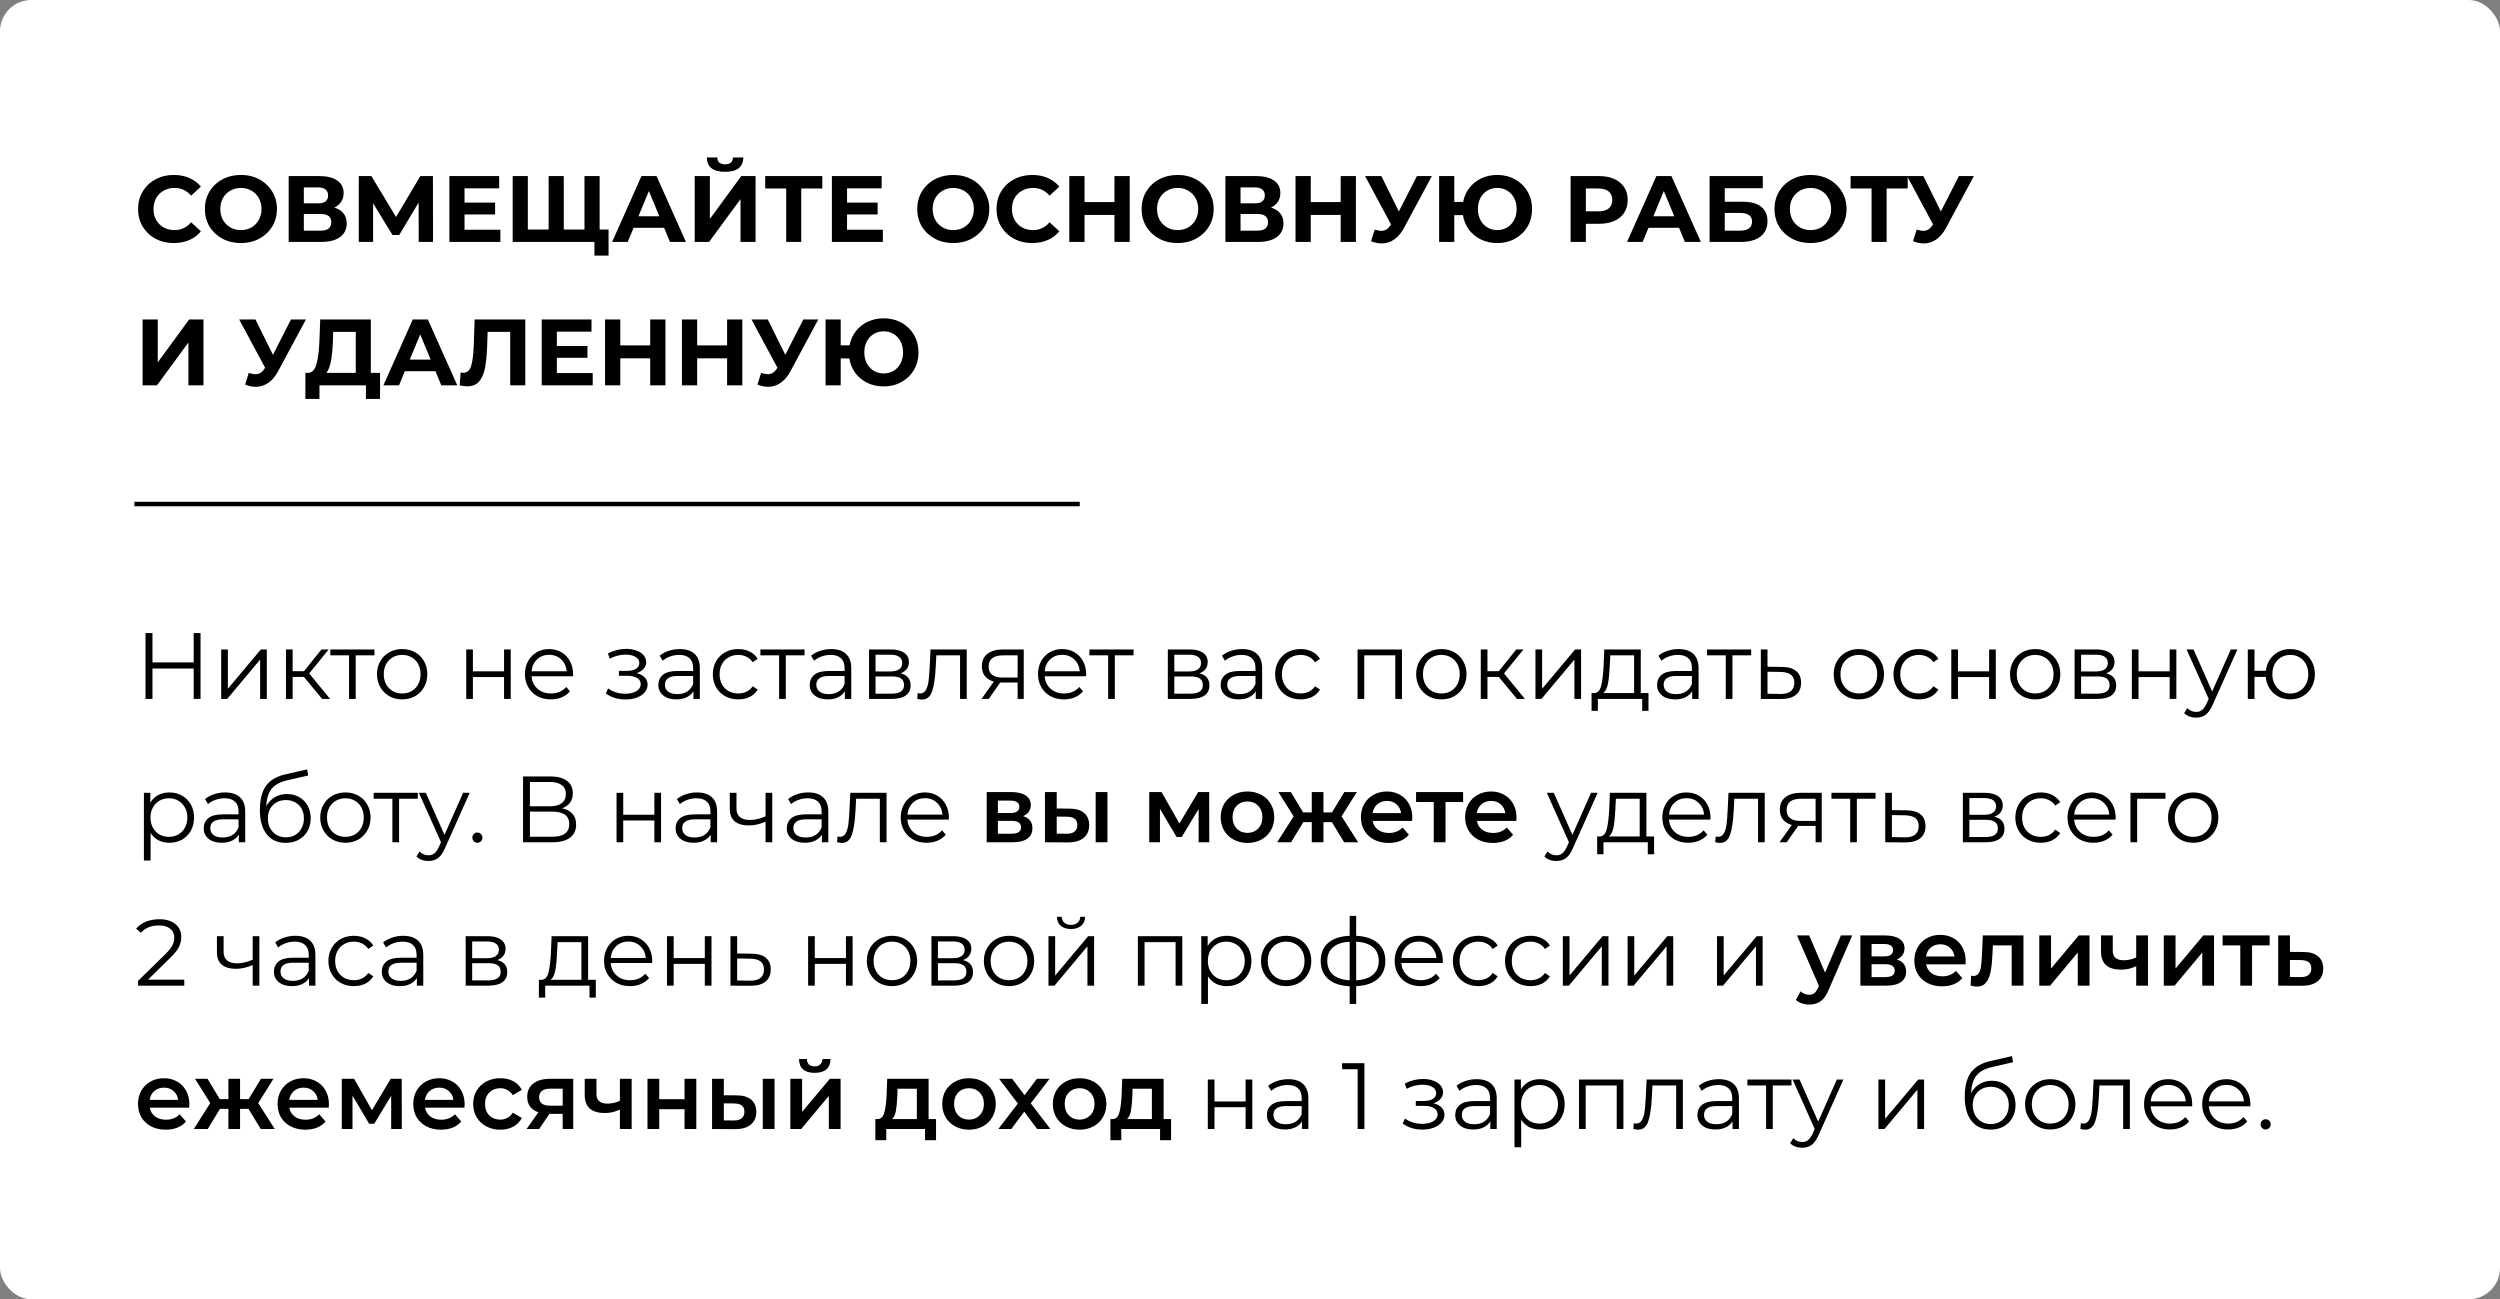 <?xml version="1.0" encoding="UTF-8"?> <svg xmlns="http://www.w3.org/2000/svg" width="558" height="290" viewBox="0 0 558 290" fill="none"><rect x="0" y="0" width="558" height="290" fill="#808080" stroke="none"/> <rect width="558" height="290" rx="7" fill="white"></rect> <path d="M38.778 54.252C37.28 54.252 35.922 53.93 34.704 53.286C33.5 52.628 32.548 51.725 31.848 50.577C31.162 49.415 30.819 48.106 30.819 46.65C30.819 45.194 31.162 43.892 31.848 42.744C32.548 41.582 33.5 40.679 34.704 40.035C35.922 39.377 37.287 39.048 38.799 39.048C40.073 39.048 41.221 39.272 42.243 39.72C43.279 40.168 44.147 40.812 44.847 41.652L42.663 43.668C41.669 42.52 40.437 41.946 38.967 41.946C38.057 41.946 37.245 42.149 36.531 42.555C35.817 42.947 35.257 43.5 34.851 44.214C34.459 44.928 34.263 45.74 34.263 46.65C34.263 47.56 34.459 48.372 34.851 49.086C35.257 49.8 35.817 50.36 36.531 50.766C37.245 51.158 38.057 51.354 38.967 51.354C40.437 51.354 41.669 50.773 42.663 49.611L44.847 51.627C44.147 52.481 43.279 53.132 42.243 53.58C41.207 54.028 40.052 54.252 38.778 54.252ZM53.771 54.252C52.245 54.252 50.866 53.923 49.634 53.265C48.416 52.607 47.457 51.704 46.757 50.556C46.071 49.394 45.728 48.092 45.728 46.65C45.728 45.208 46.071 43.913 46.757 42.765C47.457 41.603 48.416 40.693 49.634 40.035C50.866 39.377 52.245 39.048 53.771 39.048C55.297 39.048 56.669 39.377 57.887 40.035C59.105 40.693 60.064 41.603 60.764 42.765C61.464 43.913 61.814 45.208 61.814 46.65C61.814 48.092 61.464 49.394 60.764 50.556C60.064 51.704 59.105 52.607 57.887 53.265C56.669 53.923 55.297 54.252 53.771 54.252ZM53.771 51.354C54.639 51.354 55.423 51.158 56.123 50.766C56.823 50.36 57.369 49.8 57.761 49.086C58.167 48.372 58.37 47.56 58.37 46.65C58.37 45.74 58.167 44.928 57.761 44.214C57.369 43.5 56.823 42.947 56.123 42.555C55.423 42.149 54.639 41.946 53.771 41.946C52.903 41.946 52.119 42.149 51.419 42.555C50.719 42.947 50.166 43.5 49.76 44.214C49.368 44.928 49.172 45.74 49.172 46.65C49.172 47.56 49.368 48.372 49.76 49.086C50.166 49.8 50.719 50.36 51.419 50.766C52.119 51.158 52.903 51.354 53.771 51.354ZM74.619 46.335C75.515 46.601 76.201 47.035 76.677 47.637C77.153 48.239 77.391 48.981 77.391 49.863C77.391 51.165 76.894 52.18 75.9 52.908C74.92 53.636 73.513 54 71.679 54H64.434V39.3H71.28C72.988 39.3 74.318 39.629 75.27 40.287C76.222 40.945 76.698 41.883 76.698 43.101C76.698 43.829 76.516 44.473 76.152 45.033C75.788 45.579 75.277 46.013 74.619 46.335ZM67.815 45.39H70.986C71.728 45.39 72.288 45.243 72.666 44.949C73.044 44.641 73.233 44.193 73.233 43.605C73.233 43.031 73.037 42.59 72.645 42.282C72.267 41.974 71.714 41.82 70.986 41.82H67.815V45.39ZM71.553 51.48C73.149 51.48 73.947 50.85 73.947 49.59C73.947 48.372 73.149 47.763 71.553 47.763H67.815V51.48H71.553ZM93.459 54L93.438 45.201L89.112 52.446H87.6L83.274 45.369V54H80.082V39.3H82.896L88.398 48.435L93.816 39.3H96.63L96.651 54H93.459ZM111.685 51.27V54H100.303V39.3H111.412V42.03H103.684V45.222H110.509V47.868H103.684V51.27H111.685ZM133.836 39.3V54H114.432V39.3H117.813V51.228H122.454V39.3H125.835V51.228H130.455V39.3H133.836ZM135.831 51.228V57.045H132.681V54H130.392V51.228H135.831ZM148.237 50.85H141.412L140.11 54H136.624L143.176 39.3H146.536L153.109 54H149.539L148.237 50.85ZM147.166 48.267L144.835 42.639L142.504 48.267H147.166ZM155.058 39.3H158.439V48.876L165.453 39.3H168.645V54H165.285V44.445L158.271 54H155.058V39.3ZM161.841 38.355C159.153 38.355 157.795 37.284 157.767 35.142H160.098C160.126 36.164 160.707 36.675 161.841 36.675C162.401 36.675 162.828 36.549 163.122 36.297C163.416 36.031 163.57 35.646 163.584 35.142H165.915C165.901 36.192 165.558 36.99 164.886 37.536C164.214 38.082 163.199 38.355 161.841 38.355ZM183.541 42.072H178.837V54H175.477V42.072H170.794V39.3H183.541V42.072ZM197.059 51.27V54H185.677V39.3H196.786V42.03H189.058V45.222H195.883V47.868H189.058V51.27H197.059ZM212.768 54.252C211.242 54.252 209.863 53.923 208.631 53.265C207.413 52.607 206.454 51.704 205.754 50.556C205.068 49.394 204.725 48.092 204.725 46.65C204.725 45.208 205.068 43.913 205.754 42.765C206.454 41.603 207.413 40.693 208.631 40.035C209.863 39.377 211.242 39.048 212.768 39.048C214.294 39.048 215.666 39.377 216.884 40.035C218.102 40.693 219.061 41.603 219.761 42.765C220.461 43.913 220.811 45.208 220.811 46.65C220.811 48.092 220.461 49.394 219.761 50.556C219.061 51.704 218.102 52.607 216.884 53.265C215.666 53.923 214.294 54.252 212.768 54.252ZM212.768 51.354C213.636 51.354 214.42 51.158 215.12 50.766C215.82 50.36 216.366 49.8 216.758 49.086C217.164 48.372 217.367 47.56 217.367 46.65C217.367 45.74 217.164 44.928 216.758 44.214C216.366 43.5 215.82 42.947 215.12 42.555C214.42 42.149 213.636 41.946 212.768 41.946C211.9 41.946 211.116 42.149 210.416 42.555C209.716 42.947 209.163 43.5 208.757 44.214C208.365 44.928 208.169 45.74 208.169 46.65C208.169 47.56 208.365 48.372 208.757 49.086C209.163 49.8 209.716 50.36 210.416 50.766C211.116 51.158 211.9 51.354 212.768 51.354ZM230.382 54.252C228.884 54.252 227.526 53.93 226.308 53.286C225.104 52.628 224.152 51.725 223.452 50.577C222.766 49.415 222.423 48.106 222.423 46.65C222.423 45.194 222.766 43.892 223.452 42.744C224.152 41.582 225.104 40.679 226.308 40.035C227.526 39.377 228.891 39.048 230.403 39.048C231.677 39.048 232.825 39.272 233.847 39.72C234.883 40.168 235.751 40.812 236.451 41.652L234.267 43.668C233.273 42.52 232.041 41.946 230.571 41.946C229.661 41.946 228.849 42.149 228.135 42.555C227.421 42.947 226.861 43.5 226.455 44.214C226.063 44.928 225.867 45.74 225.867 46.65C225.867 47.56 226.063 48.372 226.455 49.086C226.861 49.8 227.421 50.36 228.135 50.766C228.849 51.158 229.661 51.354 230.571 51.354C232.041 51.354 233.273 50.773 234.267 49.611L236.451 51.627C235.751 52.481 234.883 53.132 233.847 53.58C232.811 54.028 231.656 54.252 230.382 54.252ZM252.151 39.3V54H248.749V47.973H242.071V54H238.669V39.3H242.071V45.096H248.749V39.3H252.151ZM262.848 54.252C261.322 54.252 259.943 53.923 258.711 53.265C257.493 52.607 256.534 51.704 255.834 50.556C255.148 49.394 254.805 48.092 254.805 46.65C254.805 45.208 255.148 43.913 255.834 42.765C256.534 41.603 257.493 40.693 258.711 40.035C259.943 39.377 261.322 39.048 262.848 39.048C264.374 39.048 265.746 39.377 266.964 40.035C268.182 40.693 269.141 41.603 269.841 42.765C270.541 43.913 270.891 45.208 270.891 46.65C270.891 48.092 270.541 49.394 269.841 50.556C269.141 51.704 268.182 52.607 266.964 53.265C265.746 53.923 264.374 54.252 262.848 54.252ZM262.848 51.354C263.716 51.354 264.5 51.158 265.2 50.766C265.9 50.36 266.446 49.8 266.838 49.086C267.244 48.372 267.447 47.56 267.447 46.65C267.447 45.74 267.244 44.928 266.838 44.214C266.446 43.5 265.9 42.947 265.2 42.555C264.5 42.149 263.716 41.946 262.848 41.946C261.98 41.946 261.196 42.149 260.496 42.555C259.796 42.947 259.243 43.5 258.837 44.214C258.445 44.928 258.249 45.74 258.249 46.65C258.249 47.56 258.445 48.372 258.837 49.086C259.243 49.8 259.796 50.36 260.496 50.766C261.196 51.158 261.98 51.354 262.848 51.354ZM283.697 46.335C284.593 46.601 285.279 47.035 285.755 47.637C286.231 48.239 286.469 48.981 286.469 49.863C286.469 51.165 285.972 52.18 284.978 52.908C283.998 53.636 282.591 54 280.757 54H273.512V39.3H280.358C282.066 39.3 283.396 39.629 284.348 40.287C285.3 40.945 285.776 41.883 285.776 43.101C285.776 43.829 285.594 44.473 285.23 45.033C284.866 45.579 284.355 46.013 283.697 46.335ZM276.893 45.39H280.064C280.806 45.39 281.366 45.243 281.744 44.949C282.122 44.641 282.311 44.193 282.311 43.605C282.311 43.031 282.115 42.59 281.723 42.282C281.345 41.974 280.792 41.82 280.064 41.82H276.893V45.39ZM280.631 51.48C282.227 51.48 283.025 50.85 283.025 49.59C283.025 48.372 282.227 47.763 280.631 47.763H276.893V51.48H280.631ZM302.641 39.3V54H299.239V47.973H292.561V54H289.159V39.3H292.561V45.096H299.239V39.3H302.641ZM319.596 39.3L313.338 50.934C312.736 52.054 312.008 52.901 311.154 53.475C310.314 54.049 309.397 54.336 308.403 54.336C307.633 54.336 306.835 54.168 306.009 53.832L306.828 51.249C307.416 51.431 307.906 51.522 308.298 51.522C308.718 51.522 309.096 51.424 309.432 51.228C309.768 51.018 310.076 50.696 310.356 50.262L310.482 50.094L304.686 39.3H308.319L312.225 47.196L316.257 39.3H319.596ZM334.191 39.048C335.661 39.048 336.984 39.377 338.16 40.035C339.35 40.693 340.281 41.603 340.953 42.765C341.625 43.913 341.961 45.208 341.961 46.65C341.961 48.092 341.625 49.394 340.953 50.556C340.281 51.704 339.35 52.607 338.16 53.265C336.984 53.923 335.661 54.252 334.191 54.252C332.875 54.252 331.671 53.993 330.579 53.475C329.487 52.943 328.584 52.208 327.87 51.27C327.17 50.318 326.722 49.233 326.526 48.015H324.594V54H321.213V39.3H324.594V45.075H326.568C326.792 43.899 327.254 42.856 327.954 41.946C328.668 41.022 329.564 40.308 330.642 39.804C331.72 39.3 332.903 39.048 334.191 39.048ZM334.191 51.354C335.003 51.354 335.738 51.158 336.396 50.766C337.054 50.374 337.572 49.821 337.95 49.107C338.328 48.393 338.517 47.574 338.517 46.65C338.517 45.726 338.328 44.907 337.95 44.193C337.572 43.479 337.054 42.926 336.396 42.534C335.738 42.142 335.003 41.946 334.191 41.946C333.379 41.946 332.644 42.142 331.986 42.534C331.328 42.926 330.81 43.479 330.432 44.193C330.054 44.907 329.865 45.726 329.865 46.65C329.865 47.574 330.054 48.393 330.432 49.107C330.81 49.821 331.328 50.374 331.986 50.766C332.644 51.158 333.379 51.354 334.191 51.354ZM356.922 39.3C358.224 39.3 359.351 39.517 360.303 39.951C361.269 40.385 362.011 41.001 362.529 41.799C363.047 42.597 363.306 43.542 363.306 44.634C363.306 45.712 363.047 46.657 362.529 47.469C362.011 48.267 361.269 48.883 360.303 49.317C359.351 49.737 358.224 49.947 356.922 49.947H353.961V54H350.559V39.3H356.922ZM356.733 47.175C357.755 47.175 358.532 46.958 359.064 46.524C359.596 46.076 359.862 45.446 359.862 44.634C359.862 43.808 359.596 43.178 359.064 42.744C358.532 42.296 357.755 42.072 356.733 42.072H353.961V47.175H356.733ZM374.766 50.85H367.941L366.639 54H363.153L369.705 39.3H373.065L379.638 54H376.068L374.766 50.85ZM373.695 48.267L371.364 42.639L369.033 48.267H373.695ZM381.588 39.3H393.453V42.009H384.969V45.033H389.043C390.821 45.033 392.172 45.404 393.096 46.146C394.034 46.888 394.503 47.959 394.503 49.359C394.503 50.829 393.985 51.97 392.949 52.782C391.913 53.594 390.45 54 388.56 54H381.588V39.3ZM388.371 51.48C389.239 51.48 389.904 51.312 390.366 50.976C390.828 50.626 391.059 50.122 391.059 49.464C391.059 48.176 390.163 47.532 388.371 47.532H384.969V51.48H388.371ZM404.106 54.252C402.58 54.252 401.201 53.923 399.969 53.265C398.751 52.607 397.792 51.704 397.092 50.556C396.406 49.394 396.063 48.092 396.063 46.65C396.063 45.208 396.406 43.913 397.092 42.765C397.792 41.603 398.751 40.693 399.969 40.035C401.201 39.377 402.58 39.048 404.106 39.048C405.632 39.048 407.004 39.377 408.222 40.035C409.44 40.693 410.399 41.603 411.099 42.765C411.799 43.913 412.149 45.208 412.149 46.65C412.149 48.092 411.799 49.394 411.099 50.556C410.399 51.704 409.44 52.607 408.222 53.265C407.004 53.923 405.632 54.252 404.106 54.252ZM404.106 51.354C404.974 51.354 405.758 51.158 406.458 50.766C407.158 50.36 407.704 49.8 408.096 49.086C408.502 48.372 408.705 47.56 408.705 46.65C408.705 45.74 408.502 44.928 408.096 44.214C407.704 43.5 407.158 42.947 406.458 42.555C405.758 42.149 404.974 41.946 404.106 41.946C403.238 41.946 402.454 42.149 401.754 42.555C401.054 42.947 400.501 43.5 400.095 44.214C399.703 44.928 399.507 45.74 399.507 46.65C399.507 47.56 399.703 48.372 400.095 49.086C400.501 49.8 401.054 50.36 401.754 50.766C402.454 51.158 403.238 51.354 404.106 51.354ZM425.799 42.072H421.095V54H417.735V42.072H413.052V39.3H425.799V42.072ZM440.572 39.3L434.314 50.934C433.712 52.054 432.984 52.901 432.13 53.475C431.29 54.049 430.373 54.336 429.379 54.336C428.609 54.336 427.811 54.168 426.985 53.832L427.804 51.249C428.392 51.431 428.882 51.522 429.274 51.522C429.694 51.522 430.072 51.424 430.408 51.228C430.744 51.018 431.052 50.696 431.332 50.262L431.458 50.094L425.662 39.3H429.295L433.201 47.196L437.233 39.3H440.572ZM31.827 71.3H35.208V80.876L42.222 71.3H45.414V86H42.054V76.445L35.04 86H31.827V71.3ZM68.293 71.3L62.035 82.934C61.433 84.054 60.705 84.901 59.851 85.475C59.011 86.049 58.094 86.336 57.1 86.336C56.33 86.336 55.532 86.168 54.706 85.832L55.525 83.249C56.113 83.431 56.603 83.522 56.995 83.522C57.415 83.522 57.793 83.424 58.129 83.228C58.465 83.018 58.773 82.696 59.053 82.262L59.179 82.094L53.383 71.3H57.016L60.922 79.196L64.954 71.3H68.293ZM84.826 83.228V89.045H81.676V86H71.302V89.045H68.152L68.173 83.228H68.761C69.643 83.2 70.266 82.556 70.63 81.296C70.994 80.036 71.218 78.237 71.302 75.899L71.47 71.3H82.768V83.228H84.826ZM74.305 76.214C74.235 77.964 74.088 79.434 73.864 80.624C73.64 81.8 73.297 82.668 72.835 83.228H79.408V74.072H74.368L74.305 76.214ZM97.193 82.85H90.368L89.066 86H85.58L92.132 71.3H95.492L102.065 86H98.495L97.193 82.85ZM96.122 80.267L93.791 74.639L91.46 80.267H96.122ZM117.242 71.3V86H113.882V74.072H108.842L108.737 77.138C108.667 79.224 108.499 80.918 108.233 82.22C107.967 83.508 107.519 84.502 106.889 85.202C106.273 85.888 105.405 86.231 104.285 86.231C103.823 86.231 103.263 86.154 102.605 86L102.815 83.123C102.997 83.179 103.2 83.207 103.424 83.207C104.236 83.207 104.803 82.731 105.125 81.779C105.447 80.813 105.65 79.308 105.734 77.264L105.944 71.3H117.242ZM132.295 83.27V86H120.913V71.3H132.022V74.03H124.294V77.222H131.119V79.868H124.294V83.27H132.295ZM148.525 71.3V86H145.123V79.973H138.445V86H135.043V71.3H138.445V77.096H145.123V71.3H148.525ZM165.69 71.3V86H162.288V79.973H155.61V86H152.208V71.3H155.61V77.096H162.288V71.3H165.69ZM182.645 71.3L176.387 82.934C175.785 84.054 175.057 84.901 174.203 85.475C173.363 86.049 172.446 86.336 171.452 86.336C170.682 86.336 169.884 86.168 169.058 85.832L169.877 83.249C170.465 83.431 170.955 83.522 171.347 83.522C171.767 83.522 172.145 83.424 172.481 83.228C172.817 83.018 173.125 82.696 173.405 82.262L173.531 82.094L167.735 71.3H171.368L175.274 79.196L179.306 71.3H182.645ZM197.24 71.048C198.71 71.048 200.033 71.377 201.209 72.035C202.399 72.693 203.33 73.603 204.002 74.765C204.674 75.913 205.01 77.208 205.01 78.65C205.01 80.092 204.674 81.394 204.002 82.556C203.33 83.704 202.399 84.607 201.209 85.265C200.033 85.923 198.71 86.252 197.24 86.252C195.924 86.252 194.72 85.993 193.628 85.475C192.536 84.943 191.633 84.208 190.919 83.27C190.219 82.318 189.771 81.233 189.575 80.015H187.643V86H184.262V71.3H187.643V77.075H189.617C189.841 75.899 190.303 74.856 191.003 73.946C191.717 73.022 192.613 72.308 193.691 71.804C194.769 71.3 195.952 71.048 197.24 71.048ZM197.24 83.354C198.052 83.354 198.787 83.158 199.445 82.766C200.103 82.374 200.621 81.821 200.999 81.107C201.377 80.393 201.566 79.574 201.566 78.65C201.566 77.726 201.377 76.907 200.999 76.193C200.621 75.479 200.103 74.926 199.445 74.534C198.787 74.142 198.052 73.946 197.24 73.946C196.428 73.946 195.693 74.142 195.035 74.534C194.377 74.926 193.859 75.479 193.481 76.193C193.103 76.907 192.914 77.726 192.914 78.65C192.914 79.574 193.103 80.393 193.481 81.107C193.859 81.821 194.377 82.374 195.035 82.766C195.693 83.158 196.428 83.354 197.24 83.354Z" fill="black"></path> <line x1="30" y1="112.5" x2="241" y2="112.5" stroke="black"></line> <path d="M44.763 141.3V156H43.23V149.217H34.032V156H32.478V141.3H34.032V147.852H43.23V141.3H44.763ZM49.368 144.954H50.859V153.732L58.23 144.954H59.553V156H58.062V147.222L50.712 156H49.368V144.954ZM67.837 151.086H65.317V156H63.826V144.954H65.317V149.805H67.858L71.743 144.954H73.36L69.013 150.309L73.675 156H71.911L67.837 151.086ZM83.573 146.277H79.394V156H77.903V146.277H73.724V144.954H83.573V146.277ZM89.773 156.105C88.709 156.105 87.75 155.867 86.896 155.391C86.042 154.901 85.37 154.229 84.88 153.375C84.39 152.521 84.145 151.555 84.145 150.477C84.145 149.399 84.39 148.433 84.88 147.579C85.37 146.725 86.042 146.06 86.896 145.584C87.75 145.108 88.709 144.87 89.773 144.87C90.837 144.87 91.796 145.108 92.65 145.584C93.504 146.06 94.169 146.725 94.645 147.579C95.135 148.433 95.38 149.399 95.38 150.477C95.38 151.555 95.135 152.521 94.645 153.375C94.169 154.229 93.504 154.901 92.65 155.391C91.796 155.867 90.837 156.105 89.773 156.105ZM89.773 154.782C90.557 154.782 91.257 154.607 91.873 154.257C92.503 153.893 92.993 153.382 93.343 152.724C93.693 152.066 93.868 151.317 93.868 150.477C93.868 149.637 93.693 148.888 93.343 148.23C92.993 147.572 92.503 147.068 91.873 146.718C91.257 146.354 90.557 146.172 89.773 146.172C88.989 146.172 88.282 146.354 87.652 146.718C87.036 147.068 86.546 147.572 86.182 148.23C85.832 148.888 85.657 149.637 85.657 150.477C85.657 151.317 85.832 152.066 86.182 152.724C86.546 153.382 87.036 153.893 87.652 154.257C88.282 154.607 88.989 154.782 89.773 154.782ZM104.062 144.954H105.553V149.847H112.504V144.954H113.995V156H112.504V151.128H105.553V156H104.062V144.954ZM127.893 150.939H118.653C118.737 152.087 119.178 153.018 119.976 153.732C120.774 154.432 121.782 154.782 123 154.782C123.686 154.782 124.316 154.663 124.89 154.425C125.464 154.173 125.961 153.809 126.381 153.333L127.221 154.299C126.731 154.887 126.115 155.335 125.373 155.643C124.645 155.951 123.84 156.105 122.958 156.105C121.824 156.105 120.816 155.867 119.934 155.391C119.066 154.901 118.387 154.229 117.897 153.375C117.407 152.521 117.162 151.555 117.162 150.477C117.162 149.399 117.393 148.433 117.855 147.579C118.331 146.725 118.975 146.06 119.787 145.584C120.613 145.108 121.537 144.87 122.559 144.87C123.581 144.87 124.498 145.108 125.31 145.584C126.122 146.06 126.759 146.725 127.221 147.579C127.683 148.419 127.914 149.385 127.914 150.477L127.893 150.939ZM122.559 146.151C121.495 146.151 120.599 146.494 119.871 147.18C119.157 147.852 118.751 148.734 118.653 149.826H126.486C126.388 148.734 125.975 147.852 125.247 147.18C124.533 146.494 123.637 146.151 122.559 146.151ZM142.087 150.246C142.871 150.428 143.473 150.743 143.893 151.191C144.327 151.639 144.544 152.185 144.544 152.829C144.544 153.473 144.32 154.047 143.872 154.551C143.438 155.055 142.843 155.447 142.087 155.727C141.331 155.993 140.498 156.126 139.588 156.126C138.79 156.126 138.006 156.014 137.236 155.79C136.466 155.552 135.794 155.209 135.22 154.761L135.724 153.648C136.228 154.026 136.816 154.32 137.488 154.53C138.16 154.74 138.839 154.845 139.525 154.845C140.547 154.845 141.38 154.656 142.024 154.278C142.682 153.886 143.011 153.361 143.011 152.703C143.011 152.115 142.745 151.66 142.213 151.338C141.681 151.002 140.953 150.834 140.029 150.834H138.139V149.742H139.945C140.771 149.742 141.436 149.588 141.94 149.28C142.444 148.958 142.696 148.531 142.696 147.999C142.696 147.411 142.409 146.949 141.835 146.613C141.275 146.277 140.54 146.109 139.63 146.109C138.44 146.109 137.264 146.41 136.102 147.012L135.682 145.857C136.998 145.171 138.363 144.828 139.777 144.828C140.617 144.828 141.373 144.954 142.045 145.206C142.731 145.444 143.263 145.787 143.641 146.235C144.033 146.683 144.229 147.201 144.229 147.789C144.229 148.349 144.033 148.846 143.641 149.28C143.263 149.714 142.745 150.036 142.087 150.246ZM151.73 144.87C153.172 144.87 154.278 145.234 155.048 145.962C155.818 146.676 156.203 147.74 156.203 149.154V156H154.775V154.278C154.439 154.852 153.942 155.3 153.284 155.622C152.64 155.944 151.87 156.105 150.974 156.105C149.742 156.105 148.762 155.811 148.034 155.223C147.306 154.635 146.942 153.858 146.942 152.892C146.942 151.954 147.278 151.198 147.95 150.624C148.636 150.05 149.721 149.763 151.205 149.763H154.712V149.091C154.712 148.139 154.446 147.418 153.914 146.928C153.382 146.424 152.605 146.172 151.583 146.172C150.883 146.172 150.211 146.291 149.567 146.529C148.923 146.753 148.37 147.068 147.908 147.474L147.236 146.361C147.796 145.885 148.468 145.521 149.252 145.269C150.036 145.003 150.862 144.87 151.73 144.87ZM151.205 154.929C152.045 154.929 152.766 154.74 153.368 154.362C153.97 153.97 154.418 153.41 154.712 152.682V150.876H151.247C149.357 150.876 148.412 151.534 148.412 152.85C148.412 153.494 148.657 154.005 149.147 154.383C149.637 154.747 150.323 154.929 151.205 154.929ZM164.792 156.105C163.7 156.105 162.72 155.867 161.852 155.391C160.998 154.915 160.326 154.25 159.836 153.396C159.346 152.528 159.101 151.555 159.101 150.477C159.101 149.399 159.346 148.433 159.836 147.579C160.326 146.725 160.998 146.06 161.852 145.584C162.72 145.108 163.7 144.87 164.792 144.87C165.744 144.87 166.591 145.059 167.333 145.437C168.089 145.801 168.684 146.34 169.118 147.054L168.005 147.81C167.641 147.264 167.179 146.858 166.619 146.592C166.059 146.312 165.45 146.172 164.792 146.172C163.994 146.172 163.273 146.354 162.629 146.718C161.999 147.068 161.502 147.572 161.138 148.23C160.788 148.888 160.613 149.637 160.613 150.477C160.613 151.331 160.788 152.087 161.138 152.745C161.502 153.389 161.999 153.893 162.629 154.257C163.273 154.607 163.994 154.782 164.792 154.782C165.45 154.782 166.059 154.649 166.619 154.383C167.179 154.117 167.641 153.711 168.005 153.165L169.118 153.921C168.684 154.635 168.089 155.181 167.333 155.559C166.577 155.923 165.73 156.105 164.792 156.105ZM179.57 146.277H175.391V156H173.9V146.277H169.721V144.954H179.57V146.277ZM185.526 144.87C186.968 144.87 188.074 145.234 188.844 145.962C189.614 146.676 189.999 147.74 189.999 149.154V156H188.571V154.278C188.235 154.852 187.738 155.3 187.08 155.622C186.436 155.944 185.666 156.105 184.77 156.105C183.538 156.105 182.558 155.811 181.83 155.223C181.102 154.635 180.738 153.858 180.738 152.892C180.738 151.954 181.074 151.198 181.746 150.624C182.432 150.05 183.517 149.763 185.001 149.763H188.508V149.091C188.508 148.139 188.242 147.418 187.71 146.928C187.178 146.424 186.401 146.172 185.379 146.172C184.679 146.172 184.007 146.291 183.363 146.529C182.719 146.753 182.166 147.068 181.704 147.474L181.032 146.361C181.592 145.885 182.264 145.521 183.048 145.269C183.832 145.003 184.658 144.87 185.526 144.87ZM185.001 154.929C185.841 154.929 186.562 154.74 187.164 154.362C187.766 153.97 188.214 153.41 188.508 152.682V150.876H185.043C183.153 150.876 182.208 151.534 182.208 152.85C182.208 153.494 182.453 154.005 182.943 154.383C183.433 154.747 184.119 154.929 185.001 154.929ZM201.004 150.288C202.502 150.638 203.251 151.541 203.251 152.997C203.251 153.963 202.894 154.705 202.18 155.223C201.466 155.741 200.402 156 198.988 156H193.969V144.954H198.841C200.101 144.954 201.088 145.199 201.802 145.689C202.516 146.179 202.873 146.879 202.873 147.789C202.873 148.391 202.705 148.909 202.369 149.343C202.047 149.763 201.592 150.078 201.004 150.288ZM195.418 149.868H198.736C199.59 149.868 200.241 149.707 200.689 149.385C201.151 149.063 201.382 148.594 201.382 147.978C201.382 147.362 201.151 146.9 200.689 146.592C200.241 146.284 199.59 146.13 198.736 146.13H195.418V149.868ZM198.925 154.824C199.877 154.824 200.591 154.67 201.067 154.362C201.543 154.054 201.781 153.571 201.781 152.913C201.781 152.255 201.564 151.772 201.13 151.464C200.696 151.142 200.01 150.981 199.072 150.981H195.418V154.824H198.925ZM215.775 144.954V156H214.284V146.277H208.992L208.845 149.007C208.733 151.303 208.467 153.067 208.047 154.299C207.627 155.531 206.878 156.147 205.8 156.147C205.506 156.147 205.149 156.091 204.729 155.979L204.834 154.698C205.086 154.754 205.261 154.782 205.359 154.782C205.933 154.782 206.367 154.516 206.661 153.984C206.955 153.452 207.151 152.794 207.249 152.01C207.347 151.226 207.431 150.19 207.501 148.902L207.69 144.954H215.775ZM228.498 144.954V156H227.133V152.346H223.668H223.248L220.686 156H219.069L221.82 152.136C220.966 151.898 220.308 151.492 219.846 150.918C219.384 150.344 219.153 149.616 219.153 148.734C219.153 147.502 219.573 146.564 220.413 145.92C221.253 145.276 222.401 144.954 223.857 144.954H228.498ZM220.665 148.776C220.665 150.414 221.708 151.233 223.794 151.233H227.133V146.277H223.899C221.743 146.277 220.665 147.11 220.665 148.776ZM242.409 150.939H233.169C233.253 152.087 233.694 153.018 234.492 153.732C235.29 154.432 236.298 154.782 237.516 154.782C238.202 154.782 238.832 154.663 239.406 154.425C239.98 154.173 240.477 153.809 240.897 153.333L241.737 154.299C241.247 154.887 240.631 155.335 239.889 155.643C239.161 155.951 238.356 156.105 237.474 156.105C236.34 156.105 235.332 155.867 234.45 155.391C233.582 154.901 232.903 154.229 232.413 153.375C231.923 152.521 231.678 151.555 231.678 150.477C231.678 149.399 231.909 148.433 232.371 147.579C232.847 146.725 233.491 146.06 234.303 145.584C235.129 145.108 236.053 144.87 237.075 144.87C238.097 144.87 239.014 145.108 239.826 145.584C240.638 146.06 241.275 146.725 241.737 147.579C242.199 148.419 242.43 149.385 242.43 150.477L242.409 150.939ZM237.075 146.151C236.011 146.151 235.115 146.494 234.387 147.18C233.673 147.852 233.267 148.734 233.169 149.826H241.002C240.904 148.734 240.491 147.852 239.763 147.18C239.049 146.494 238.153 146.151 237.075 146.151ZM253.008 146.277H248.829V156H247.338V146.277H243.159V144.954H253.008V146.277ZM267.695 150.288C269.193 150.638 269.942 151.541 269.942 152.997C269.942 153.963 269.585 154.705 268.871 155.223C268.157 155.741 267.093 156 265.679 156H260.66V144.954H265.532C266.792 144.954 267.779 145.199 268.493 145.689C269.207 146.179 269.564 146.879 269.564 147.789C269.564 148.391 269.396 148.909 269.06 149.343C268.738 149.763 268.283 150.078 267.695 150.288ZM262.109 149.868H265.427C266.281 149.868 266.932 149.707 267.38 149.385C267.842 149.063 268.073 148.594 268.073 147.978C268.073 147.362 267.842 146.9 267.38 146.592C266.932 146.284 266.281 146.13 265.427 146.13H262.109V149.868ZM265.616 154.824C266.568 154.824 267.282 154.67 267.758 154.362C268.234 154.054 268.472 153.571 268.472 152.913C268.472 152.255 268.255 151.772 267.821 151.464C267.387 151.142 266.701 150.981 265.763 150.981H262.109V154.824H265.616ZM277.237 144.87C278.679 144.87 279.785 145.234 280.555 145.962C281.325 146.676 281.71 147.74 281.71 149.154V156H280.282V154.278C279.946 154.852 279.449 155.3 278.791 155.622C278.147 155.944 277.377 156.105 276.481 156.105C275.249 156.105 274.269 155.811 273.541 155.223C272.813 154.635 272.449 153.858 272.449 152.892C272.449 151.954 272.785 151.198 273.457 150.624C274.143 150.05 275.228 149.763 276.712 149.763H280.219V149.091C280.219 148.139 279.953 147.418 279.421 146.928C278.889 146.424 278.112 146.172 277.09 146.172C276.39 146.172 275.718 146.291 275.074 146.529C274.43 146.753 273.877 147.068 273.415 147.474L272.743 146.361C273.303 145.885 273.975 145.521 274.759 145.269C275.543 145.003 276.369 144.87 277.237 144.87ZM276.712 154.929C277.552 154.929 278.273 154.74 278.875 154.362C279.477 153.97 279.925 153.41 280.219 152.682V150.876H276.754C274.864 150.876 273.919 151.534 273.919 152.85C273.919 153.494 274.164 154.005 274.654 154.383C275.144 154.747 275.83 154.929 276.712 154.929ZM290.3 156.105C289.208 156.105 288.228 155.867 287.36 155.391C286.506 154.915 285.834 154.25 285.344 153.396C284.854 152.528 284.609 151.555 284.609 150.477C284.609 149.399 284.854 148.433 285.344 147.579C285.834 146.725 286.506 146.06 287.36 145.584C288.228 145.108 289.208 144.87 290.3 144.87C291.252 144.87 292.099 145.059 292.841 145.437C293.597 145.801 294.192 146.34 294.626 147.054L293.513 147.81C293.149 147.264 292.687 146.858 292.127 146.592C291.567 146.312 290.958 146.172 290.3 146.172C289.502 146.172 288.781 146.354 288.137 146.718C287.507 147.068 287.01 147.572 286.646 148.23C286.296 148.888 286.121 149.637 286.121 150.477C286.121 151.331 286.296 152.087 286.646 152.745C287.01 153.389 287.507 153.893 288.137 154.257C288.781 154.607 289.502 154.782 290.3 154.782C290.958 154.782 291.567 154.649 292.127 154.383C292.687 154.117 293.149 153.711 293.513 153.165L294.626 153.921C294.192 154.635 293.597 155.181 292.841 155.559C292.085 155.923 291.238 156.105 290.3 156.105ZM312.921 144.954V156H311.43V146.277H304.5V156H303.009V144.954H312.921ZM321.716 156.105C320.652 156.105 319.693 155.867 318.839 155.391C317.985 154.901 317.313 154.229 316.823 153.375C316.333 152.521 316.088 151.555 316.088 150.477C316.088 149.399 316.333 148.433 316.823 147.579C317.313 146.725 317.985 146.06 318.839 145.584C319.693 145.108 320.652 144.87 321.716 144.87C322.78 144.87 323.739 145.108 324.593 145.584C325.447 146.06 326.112 146.725 326.588 147.579C327.078 148.433 327.323 149.399 327.323 150.477C327.323 151.555 327.078 152.521 326.588 153.375C326.112 154.229 325.447 154.901 324.593 155.391C323.739 155.867 322.78 156.105 321.716 156.105ZM321.716 154.782C322.5 154.782 323.2 154.607 323.816 154.257C324.446 153.893 324.936 153.382 325.286 152.724C325.636 152.066 325.811 151.317 325.811 150.477C325.811 149.637 325.636 148.888 325.286 148.23C324.936 147.572 324.446 147.068 323.816 146.718C323.2 146.354 322.5 146.172 321.716 146.172C320.932 146.172 320.225 146.354 319.595 146.718C318.979 147.068 318.489 147.572 318.125 148.23C317.775 148.888 317.6 149.637 317.6 150.477C317.6 151.317 317.775 152.066 318.125 152.724C318.489 153.382 318.979 153.893 319.595 154.257C320.225 154.607 320.932 154.782 321.716 154.782ZM334.521 151.086H332.001V156H330.51V144.954H332.001V149.805H334.542L338.427 144.954H340.044L335.697 150.309L340.359 156H338.595L334.521 151.086ZM342.712 144.954H344.203V153.732L351.574 144.954H352.897V156H351.406V147.222L344.056 156H342.712V144.954ZM367.943 154.698V158.667H366.536V156H356.645V158.667H355.238V154.698H355.868C356.61 154.656 357.114 154.11 357.38 153.06C357.646 152.01 357.828 150.54 357.926 148.65L358.073 144.954H366.221V154.698H367.943ZM359.291 148.734C359.221 150.302 359.088 151.597 358.892 152.619C358.696 153.627 358.346 154.32 357.842 154.698H364.73V146.277H359.417L359.291 148.734ZM374.65 144.87C376.092 144.87 377.198 145.234 377.968 145.962C378.738 146.676 379.123 147.74 379.123 149.154V156H377.695V154.278C377.359 154.852 376.862 155.3 376.204 155.622C375.56 155.944 374.79 156.105 373.894 156.105C372.662 156.105 371.682 155.811 370.954 155.223C370.226 154.635 369.862 153.858 369.862 152.892C369.862 151.954 370.198 151.198 370.87 150.624C371.556 150.05 372.641 149.763 374.125 149.763H377.632V149.091C377.632 148.139 377.366 147.418 376.834 146.928C376.302 146.424 375.525 146.172 374.503 146.172C373.803 146.172 373.131 146.291 372.487 146.529C371.843 146.753 371.29 147.068 370.828 147.474L370.156 146.361C370.716 145.885 371.388 145.521 372.172 145.269C372.956 145.003 373.782 144.87 374.65 144.87ZM374.125 154.929C374.965 154.929 375.686 154.74 376.288 154.362C376.89 153.97 377.338 153.41 377.632 152.682V150.876H374.167C372.277 150.876 371.332 151.534 371.332 152.85C371.332 153.494 371.577 154.005 372.067 154.383C372.557 154.747 373.243 154.929 374.125 154.929ZM390.862 146.277H386.683V156H385.192V146.277H381.013V144.954H390.862V146.277ZM397.763 148.86C399.149 148.874 400.199 149.182 400.913 149.784C401.641 150.386 402.005 151.254 402.005 152.388C402.005 153.564 401.613 154.467 400.829 155.097C400.059 155.727 398.939 156.035 397.469 156.021L393.017 156V144.954H394.508V148.818L397.763 148.86ZM397.385 154.887C398.407 154.901 399.177 154.698 399.695 154.278C400.227 153.844 400.493 153.214 400.493 152.388C400.493 151.576 400.234 150.974 399.716 150.582C399.198 150.19 398.421 149.987 397.385 149.973L394.508 149.931V154.845L397.385 154.887ZM414.904 156.105C413.84 156.105 412.881 155.867 412.027 155.391C411.173 154.901 410.501 154.229 410.011 153.375C409.521 152.521 409.276 151.555 409.276 150.477C409.276 149.399 409.521 148.433 410.011 147.579C410.501 146.725 411.173 146.06 412.027 145.584C412.881 145.108 413.84 144.87 414.904 144.87C415.968 144.87 416.927 145.108 417.781 145.584C418.635 146.06 419.3 146.725 419.776 147.579C420.266 148.433 420.511 149.399 420.511 150.477C420.511 151.555 420.266 152.521 419.776 153.375C419.3 154.229 418.635 154.901 417.781 155.391C416.927 155.867 415.968 156.105 414.904 156.105ZM414.904 154.782C415.688 154.782 416.388 154.607 417.004 154.257C417.634 153.893 418.124 153.382 418.474 152.724C418.824 152.066 418.999 151.317 418.999 150.477C418.999 149.637 418.824 148.888 418.474 148.23C418.124 147.572 417.634 147.068 417.004 146.718C416.388 146.354 415.688 146.172 414.904 146.172C414.12 146.172 413.413 146.354 412.783 146.718C412.167 147.068 411.677 147.572 411.313 148.23C410.963 148.888 410.788 149.637 410.788 150.477C410.788 151.317 410.963 152.066 411.313 152.724C411.677 153.382 412.167 153.893 412.783 154.257C413.413 154.607 414.12 154.782 414.904 154.782ZM428.317 156.105C427.225 156.105 426.245 155.867 425.377 155.391C424.523 154.915 423.851 154.25 423.361 153.396C422.871 152.528 422.626 151.555 422.626 150.477C422.626 149.399 422.871 148.433 423.361 147.579C423.851 146.725 424.523 146.06 425.377 145.584C426.245 145.108 427.225 144.87 428.317 144.87C429.269 144.87 430.116 145.059 430.858 145.437C431.614 145.801 432.209 146.34 432.643 147.054L431.53 147.81C431.166 147.264 430.704 146.858 430.144 146.592C429.584 146.312 428.975 146.172 428.317 146.172C427.519 146.172 426.798 146.354 426.154 146.718C425.524 147.068 425.027 147.572 424.663 148.23C424.313 148.888 424.138 149.637 424.138 150.477C424.138 151.331 424.313 152.087 424.663 152.745C425.027 153.389 425.524 153.893 426.154 154.257C426.798 154.607 427.519 154.782 428.317 154.782C428.975 154.782 429.584 154.649 430.144 154.383C430.704 154.117 431.166 153.711 431.53 153.165L432.643 153.921C432.209 154.635 431.614 155.181 430.858 155.559C430.102 155.923 429.255 156.105 428.317 156.105ZM435.53 144.954H437.021V149.847H443.972V144.954H445.463V156H443.972V151.128H437.021V156H435.53V144.954ZM454.258 156.105C453.194 156.105 452.235 155.867 451.381 155.391C450.527 154.901 449.855 154.229 449.365 153.375C448.875 152.521 448.63 151.555 448.63 150.477C448.63 149.399 448.875 148.433 449.365 147.579C449.855 146.725 450.527 146.06 451.381 145.584C452.235 145.108 453.194 144.87 454.258 144.87C455.322 144.87 456.281 145.108 457.135 145.584C457.989 146.06 458.654 146.725 459.13 147.579C459.62 148.433 459.865 149.399 459.865 150.477C459.865 151.555 459.62 152.521 459.13 153.375C458.654 154.229 457.989 154.901 457.135 155.391C456.281 155.867 455.322 156.105 454.258 156.105ZM454.258 154.782C455.042 154.782 455.742 154.607 456.358 154.257C456.988 153.893 457.478 153.382 457.828 152.724C458.178 152.066 458.353 151.317 458.353 150.477C458.353 149.637 458.178 148.888 457.828 148.23C457.478 147.572 456.988 147.068 456.358 146.718C455.742 146.354 455.042 146.172 454.258 146.172C453.474 146.172 452.767 146.354 452.137 146.718C451.521 147.068 451.031 147.572 450.667 148.23C450.317 148.888 450.142 149.637 450.142 150.477C450.142 151.317 450.317 152.066 450.667 152.724C451.031 153.382 451.521 153.893 452.137 154.257C452.767 154.607 453.474 154.782 454.258 154.782ZM470.087 150.288C471.585 150.638 472.334 151.541 472.334 152.997C472.334 153.963 471.977 154.705 471.263 155.223C470.549 155.741 469.485 156 468.071 156H463.052V144.954H467.924C469.184 144.954 470.171 145.199 470.885 145.689C471.599 146.179 471.956 146.879 471.956 147.789C471.956 148.391 471.788 148.909 471.452 149.343C471.13 149.763 470.675 150.078 470.087 150.288ZM464.501 149.868H467.819C468.673 149.868 469.324 149.707 469.772 149.385C470.234 149.063 470.465 148.594 470.465 147.978C470.465 147.362 470.234 146.9 469.772 146.592C469.324 146.284 468.673 146.13 467.819 146.13H464.501V149.868ZM468.008 154.824C468.96 154.824 469.674 154.67 470.15 154.362C470.626 154.054 470.864 153.571 470.864 152.913C470.864 152.255 470.647 151.772 470.213 151.464C469.779 151.142 469.093 150.981 468.155 150.981H464.501V154.824H468.008ZM475.828 144.954H477.319V149.847H484.27V144.954H485.761V156H484.27V151.128H477.319V156H475.828V144.954ZM499.386 144.954L493.863 157.323C493.415 158.359 492.897 159.094 492.309 159.528C491.721 159.962 491.014 160.179 490.188 160.179C489.656 160.179 489.159 160.095 488.697 159.927C488.235 159.759 487.836 159.507 487.5 159.171L488.193 158.058C488.753 158.618 489.425 158.898 490.209 158.898C490.713 158.898 491.14 158.758 491.49 158.478C491.854 158.198 492.19 157.722 492.498 157.05L492.981 155.979L488.046 144.954H489.6L493.758 154.341L497.916 144.954H499.386ZM511.201 144.87C512.237 144.87 513.168 145.108 513.994 145.584C514.834 146.06 515.492 146.725 515.968 147.579C516.444 148.433 516.682 149.399 516.682 150.477C516.682 151.555 516.444 152.521 515.968 153.375C515.492 154.229 514.834 154.901 513.994 155.391C513.168 155.867 512.237 156.105 511.201 156.105C510.221 156.105 509.332 155.895 508.534 155.475C507.736 155.041 507.085 154.446 506.581 153.69C506.091 152.934 505.804 152.066 505.72 151.086H503.2V156H501.709V144.954H503.2V149.721H505.741C505.853 148.769 506.154 147.929 506.644 147.201C507.148 146.459 507.792 145.885 508.576 145.479C509.36 145.073 510.235 144.87 511.201 144.87ZM511.201 154.803C511.957 154.803 512.636 154.621 513.238 154.257C513.854 153.893 514.337 153.382 514.687 152.724C515.037 152.066 515.212 151.317 515.212 150.477C515.212 149.637 515.037 148.888 514.687 148.23C514.337 147.572 513.854 147.068 513.238 146.718C512.636 146.354 511.957 146.172 511.201 146.172C510.445 146.172 509.759 146.354 509.143 146.718C508.541 147.068 508.065 147.572 507.715 148.23C507.365 148.888 507.19 149.637 507.19 150.477C507.19 151.317 507.365 152.066 507.715 152.724C508.065 153.382 508.541 153.893 509.143 154.257C509.759 154.621 510.445 154.803 511.201 154.803ZM37.812 176.87C38.848 176.87 39.786 177.108 40.626 177.584C41.466 178.046 42.124 178.704 42.6 179.558C43.076 180.412 43.314 181.385 43.314 182.477C43.314 183.583 43.076 184.563 42.6 185.417C42.124 186.271 41.466 186.936 40.626 187.412C39.8 187.874 38.862 188.105 37.812 188.105C36.916 188.105 36.104 187.923 35.376 187.559C34.662 187.181 34.074 186.635 33.612 185.921V192.074H32.121V176.954H33.549V179.138C33.997 178.41 34.585 177.85 35.313 177.458C36.055 177.066 36.888 176.87 37.812 176.87ZM37.707 186.782C38.477 186.782 39.177 186.607 39.807 186.257C40.437 185.893 40.927 185.382 41.277 184.724C41.641 184.066 41.823 183.317 41.823 182.477C41.823 181.637 41.641 180.895 41.277 180.251C40.927 179.593 40.437 179.082 39.807 178.718C39.177 178.354 38.477 178.172 37.707 178.172C36.923 178.172 36.216 178.354 35.586 178.718C34.97 179.082 34.48 179.593 34.116 180.251C33.766 180.895 33.591 181.637 33.591 182.477C33.591 183.317 33.766 184.066 34.116 184.724C34.48 185.382 34.97 185.893 35.586 186.257C36.216 186.607 36.923 186.782 37.707 186.782ZM50.257 176.87C51.699 176.87 52.805 177.234 53.575 177.962C54.345 178.676 54.73 179.74 54.73 181.154V188H53.302V186.278C52.966 186.852 52.469 187.3 51.811 187.622C51.167 187.944 50.397 188.105 49.501 188.105C48.269 188.105 47.289 187.811 46.561 187.223C45.833 186.635 45.469 185.858 45.469 184.892C45.469 183.954 45.805 183.198 46.477 182.624C47.163 182.05 48.248 181.763 49.732 181.763H53.239V181.091C53.239 180.139 52.973 179.418 52.441 178.928C51.909 178.424 51.132 178.172 50.11 178.172C49.41 178.172 48.738 178.291 48.094 178.529C47.45 178.753 46.897 179.068 46.435 179.474L45.763 178.361C46.323 177.885 46.995 177.521 47.779 177.269C48.563 177.003 49.389 176.87 50.257 176.87ZM49.732 186.929C50.572 186.929 51.293 186.74 51.895 186.362C52.497 185.97 52.945 185.41 53.239 184.682V182.876H49.774C47.884 182.876 46.939 183.534 46.939 184.85C46.939 185.494 47.184 186.005 47.674 186.383C48.164 186.747 48.85 186.929 49.732 186.929ZM64.054 177.227C65.076 177.227 65.986 177.458 66.784 177.92C67.596 178.368 68.226 179.005 68.674 179.831C69.122 180.643 69.346 181.574 69.346 182.624C69.346 183.702 69.108 184.661 68.632 185.501C68.17 186.327 67.519 186.971 66.679 187.433C65.839 187.895 64.873 188.126 63.781 188.126C61.947 188.126 60.526 187.482 59.518 186.194C58.51 184.906 58.006 183.128 58.006 180.86C58.006 178.494 58.454 176.681 59.35 175.421C60.26 174.161 61.674 173.307 63.592 172.859L68.548 171.725L68.8 173.09L64.138 174.161C62.556 174.511 61.394 175.134 60.652 176.03C59.91 176.912 59.504 178.221 59.434 179.957C59.882 179.103 60.505 178.438 61.303 177.962C62.101 177.472 63.018 177.227 64.054 177.227ZM63.823 186.887C64.593 186.887 65.279 186.712 65.881 186.362C66.497 185.998 66.973 185.494 67.309 184.85C67.659 184.206 67.834 183.478 67.834 182.666C67.834 181.854 67.666 181.14 67.33 180.524C66.994 179.908 66.518 179.432 65.902 179.096C65.3 178.746 64.607 178.571 63.823 178.571C63.039 178.571 62.339 178.746 61.723 179.096C61.121 179.432 60.645 179.908 60.295 180.524C59.959 181.14 59.791 181.854 59.791 182.666C59.791 183.478 59.959 184.206 60.295 184.85C60.645 185.494 61.128 185.998 61.744 186.362C62.36 186.712 63.053 186.887 63.823 186.887ZM77.099 188.105C76.035 188.105 75.076 187.867 74.222 187.391C73.368 186.901 72.696 186.229 72.206 185.375C71.716 184.521 71.471 183.555 71.471 182.477C71.471 181.399 71.716 180.433 72.206 179.579C72.696 178.725 73.368 178.06 74.222 177.584C75.076 177.108 76.035 176.87 77.099 176.87C78.163 176.87 79.122 177.108 79.976 177.584C80.83 178.06 81.495 178.725 81.971 179.579C82.461 180.433 82.706 181.399 82.706 182.477C82.706 183.555 82.461 184.521 81.971 185.375C81.495 186.229 80.83 186.901 79.976 187.391C79.122 187.867 78.163 188.105 77.099 188.105ZM77.099 186.782C77.883 186.782 78.583 186.607 79.199 186.257C79.829 185.893 80.319 185.382 80.669 184.724C81.019 184.066 81.194 183.317 81.194 182.477C81.194 181.637 81.019 180.888 80.669 180.23C80.319 179.572 79.829 179.068 79.199 178.718C78.583 178.354 77.883 178.172 77.099 178.172C76.315 178.172 75.608 178.354 74.978 178.718C74.362 179.068 73.872 179.572 73.508 180.23C73.158 180.888 72.983 181.637 72.983 182.477C72.983 183.317 73.158 184.066 73.508 184.724C73.872 185.382 74.362 185.893 74.978 186.257C75.608 186.607 76.315 186.782 77.099 186.782ZM93.252 178.277H89.073V188H87.582V178.277H83.403V176.954H93.252V178.277ZM104.836 176.954L99.313 189.323C98.865 190.359 98.347 191.094 97.759 191.528C97.171 191.962 96.464 192.179 95.638 192.179C95.106 192.179 94.609 192.095 94.147 191.927C93.685 191.759 93.286 191.507 92.95 191.171L93.643 190.058C94.203 190.618 94.875 190.898 95.659 190.898C96.163 190.898 96.59 190.758 96.94 190.478C97.304 190.198 97.64 189.722 97.948 189.05L98.431 187.979L93.496 176.954H95.05L99.208 186.341L103.366 176.954H104.836ZM106.546 188.105C106.238 188.105 105.972 187.993 105.748 187.769C105.538 187.545 105.433 187.272 105.433 186.95C105.433 186.628 105.538 186.362 105.748 186.152C105.972 185.928 106.238 185.816 106.546 185.816C106.854 185.816 107.12 185.928 107.344 186.152C107.568 186.362 107.68 186.628 107.68 186.95C107.68 187.272 107.568 187.545 107.344 187.769C107.12 187.993 106.854 188.105 106.546 188.105ZM125.46 180.419C126.482 180.629 127.259 181.042 127.791 181.658C128.323 182.26 128.589 183.051 128.589 184.031C128.589 185.305 128.134 186.285 127.224 186.971C126.328 187.657 125.005 188 123.255 188H116.745V173.3H122.856C124.424 173.3 125.649 173.622 126.531 174.266C127.413 174.91 127.854 175.841 127.854 177.059C127.854 177.885 127.644 178.585 127.224 179.159C126.804 179.719 126.216 180.139 125.46 180.419ZM118.278 179.957H122.772C123.906 179.957 124.774 179.726 125.376 179.264C125.992 178.802 126.3 178.13 126.3 177.248C126.3 176.366 125.992 175.694 125.376 175.232C124.774 174.77 123.906 174.539 122.772 174.539H118.278V179.957ZM123.255 186.761C125.789 186.761 127.056 185.816 127.056 183.926C127.056 182.078 125.789 181.154 123.255 181.154H118.278V186.761H123.255ZM137.613 176.954H139.104V181.847H146.055V176.954H147.546V188H146.055V183.128H139.104V188H137.613V176.954ZM155.585 176.87C157.027 176.87 158.133 177.234 158.903 177.962C159.673 178.676 160.058 179.74 160.058 181.154V188H158.63V186.278C158.294 186.852 157.797 187.3 157.139 187.622C156.495 187.944 155.725 188.105 154.829 188.105C153.597 188.105 152.617 187.811 151.889 187.223C151.161 186.635 150.797 185.858 150.797 184.892C150.797 183.954 151.133 183.198 151.805 182.624C152.491 182.05 153.576 181.763 155.06 181.763H158.567V181.091C158.567 180.139 158.301 179.418 157.769 178.928C157.237 178.424 156.46 178.172 155.438 178.172C154.738 178.172 154.066 178.291 153.422 178.529C152.778 178.753 152.225 179.068 151.763 179.474L151.091 178.361C151.651 177.885 152.323 177.521 153.107 177.269C153.891 177.003 154.717 176.87 155.585 176.87ZM155.06 186.929C155.9 186.929 156.621 186.74 157.223 186.362C157.825 185.97 158.273 185.41 158.567 184.682V182.876H155.102C153.212 182.876 152.267 183.534 152.267 184.85C152.267 185.494 152.512 186.005 153.002 186.383C153.492 186.747 154.178 186.929 155.06 186.929ZM172.364 176.954V188H170.873V183.401C169.599 183.961 168.346 184.241 167.114 184.241C165.784 184.241 164.748 183.94 164.006 183.338C163.264 182.722 162.893 181.805 162.893 180.587V176.954H164.384V180.503C164.384 181.329 164.65 181.959 165.182 182.393C165.714 182.813 166.449 183.023 167.387 183.023C168.423 183.023 169.585 182.75 170.873 182.204V176.954H172.364ZM180.4 176.87C181.842 176.87 182.948 177.234 183.718 177.962C184.488 178.676 184.873 179.74 184.873 181.154V188H183.445V186.278C183.109 186.852 182.612 187.3 181.954 187.622C181.31 187.944 180.54 188.105 179.644 188.105C178.412 188.105 177.432 187.811 176.704 187.223C175.976 186.635 175.612 185.858 175.612 184.892C175.612 183.954 175.948 183.198 176.62 182.624C177.306 182.05 178.391 181.763 179.875 181.763H183.382V181.091C183.382 180.139 183.116 179.418 182.584 178.928C182.052 178.424 181.275 178.172 180.253 178.172C179.553 178.172 178.881 178.291 178.237 178.529C177.593 178.753 177.04 179.068 176.578 179.474L175.906 178.361C176.466 177.885 177.138 177.521 177.922 177.269C178.706 177.003 179.532 176.87 180.4 176.87ZM179.875 186.929C180.715 186.929 181.436 186.74 182.038 186.362C182.64 185.97 183.088 185.41 183.382 184.682V182.876H179.917C178.027 182.876 177.082 183.534 177.082 184.85C177.082 185.494 177.327 186.005 177.817 186.383C178.307 186.747 178.993 186.929 179.875 186.929ZM197.872 176.954V188H196.381V178.277H191.089L190.942 181.007C190.83 183.303 190.564 185.067 190.144 186.299C189.724 187.531 188.975 188.147 187.897 188.147C187.603 188.147 187.246 188.091 186.826 187.979L186.931 186.698C187.183 186.754 187.358 186.782 187.456 186.782C188.03 186.782 188.464 186.516 188.758 185.984C189.052 185.452 189.248 184.794 189.346 184.01C189.444 183.226 189.528 182.19 189.598 180.902L189.787 176.954H197.872ZM211.77 182.939H202.53C202.614 184.087 203.055 185.018 203.853 185.732C204.651 186.432 205.659 186.782 206.877 186.782C207.563 186.782 208.193 186.663 208.767 186.425C209.341 186.173 209.838 185.809 210.258 185.333L211.098 186.299C210.608 186.887 209.992 187.335 209.25 187.643C208.522 187.951 207.717 188.105 206.835 188.105C205.701 188.105 204.693 187.867 203.811 187.391C202.943 186.901 202.264 186.229 201.774 185.375C201.284 184.521 201.039 183.555 201.039 182.477C201.039 181.399 201.27 180.433 201.732 179.579C202.208 178.725 202.852 178.06 203.664 177.584C204.49 177.108 205.414 176.87 206.436 176.87C207.458 176.87 208.375 177.108 209.187 177.584C209.999 178.06 210.636 178.725 211.098 179.579C211.56 180.419 211.791 181.385 211.791 182.477L211.77 182.939ZM206.436 178.151C205.372 178.151 204.476 178.494 203.748 179.18C203.034 179.852 202.628 180.734 202.53 181.826H210.363C210.265 180.734 209.852 179.852 209.124 179.18C208.41 178.494 207.514 178.151 206.436 178.151ZM228.358 182.162C229.744 182.582 230.437 183.478 230.437 184.85C230.437 185.858 230.059 186.635 229.303 187.181C228.547 187.727 227.427 188 225.943 188H220.231V176.786H225.712C227.084 176.786 228.155 177.038 228.925 177.542C229.695 178.046 230.08 178.76 230.08 179.684C230.08 180.258 229.926 180.755 229.618 181.175C229.324 181.595 228.904 181.924 228.358 182.162ZM222.73 181.469H225.481C226.839 181.469 227.518 181 227.518 180.062C227.518 179.152 226.839 178.697 225.481 178.697H222.73V181.469ZM225.733 186.089C227.175 186.089 227.896 185.62 227.896 184.682C227.896 184.192 227.728 183.828 227.392 183.59C227.056 183.338 226.531 183.212 225.817 183.212H222.73V186.089H225.733ZM238.693 180.482C240.121 180.482 241.213 180.804 241.969 181.448C242.725 182.092 243.103 183.002 243.103 184.178C243.103 185.41 242.683 186.362 241.843 187.034C241.017 187.706 239.841 188.035 238.315 188.021L233.233 188V176.786H235.858V180.461L238.693 180.482ZM244.552 176.786H247.177V188H244.552V176.786ZM238.084 186.089C238.854 186.103 239.442 185.942 239.848 185.606C240.254 185.27 240.457 184.78 240.457 184.136C240.457 183.506 240.261 183.044 239.869 182.75C239.477 182.456 238.882 182.302 238.084 182.288L235.858 182.267V186.068L238.084 186.089ZM267.534 188V180.566L263.754 186.824H262.62L258.903 180.545V188H256.509V176.786H259.26L263.25 183.8L267.429 176.786H269.886L269.907 188H267.534ZM278.426 188.147C277.292 188.147 276.27 187.902 275.36 187.412C274.45 186.922 273.736 186.243 273.218 185.375C272.714 184.493 272.462 183.499 272.462 182.393C272.462 181.287 272.714 180.3 273.218 179.432C273.736 178.564 274.45 177.885 275.36 177.395C276.27 176.905 277.292 176.66 278.426 176.66C279.574 176.66 280.603 176.905 281.513 177.395C282.423 177.885 283.13 178.564 283.634 179.432C284.152 180.3 284.411 181.287 284.411 182.393C284.411 183.499 284.152 184.493 283.634 185.375C283.13 186.243 282.423 186.922 281.513 187.412C280.603 187.902 279.574 188.147 278.426 188.147ZM278.426 185.9C279.392 185.9 280.19 185.578 280.82 184.934C281.45 184.29 281.765 183.443 281.765 182.393C281.765 181.343 281.45 180.496 280.82 179.852C280.19 179.208 279.392 178.886 278.426 178.886C277.46 178.886 276.662 179.208 276.032 179.852C275.416 180.496 275.108 181.343 275.108 182.393C275.108 183.443 275.416 184.29 276.032 184.934C276.662 185.578 277.46 185.9 278.426 185.9ZM297.282 183.506H295.392V188H292.788V183.506H290.898L288.168 188H285.06L288.735 182.204L285.333 176.786H288.126L290.856 181.322H292.788V176.786H295.392V181.322H297.303L300.054 176.786H302.847L299.445 182.204L303.141 188H300.012L297.282 183.506ZM315.223 182.456C315.223 182.638 315.209 182.897 315.181 183.233H306.382C306.536 184.059 306.935 184.717 307.579 185.207C308.237 185.683 309.049 185.921 310.015 185.921C311.247 185.921 312.262 185.515 313.06 184.703L314.467 186.32C313.963 186.922 313.326 187.377 312.556 187.685C311.786 187.993 310.918 188.147 309.952 188.147C308.72 188.147 307.635 187.902 306.697 187.412C305.759 186.922 305.031 186.243 304.513 185.375C304.009 184.493 303.757 183.499 303.757 182.393C303.757 181.301 304.002 180.321 304.492 179.453C304.996 178.571 305.689 177.885 306.571 177.395C307.453 176.905 308.447 176.66 309.553 176.66C310.645 176.66 311.618 176.905 312.472 177.395C313.34 177.871 314.012 178.55 314.488 179.432C314.978 180.3 315.223 181.308 315.223 182.456ZM309.553 178.76C308.713 178.76 307.999 179.012 307.411 179.516C306.837 180.006 306.487 180.664 306.361 181.49H312.724C312.612 180.678 312.269 180.02 311.695 179.516C311.121 179.012 310.407 178.76 309.553 178.76ZM326.567 179.012H322.64V188H320.015V179.012H316.067V176.786H326.567V179.012ZM338.479 182.456C338.479 182.638 338.465 182.897 338.437 183.233H329.638C329.792 184.059 330.191 184.717 330.835 185.207C331.493 185.683 332.305 185.921 333.271 185.921C334.503 185.921 335.518 185.515 336.316 184.703L337.723 186.32C337.219 186.922 336.582 187.377 335.812 187.685C335.042 187.993 334.174 188.147 333.208 188.147C331.976 188.147 330.891 187.902 329.953 187.412C329.015 186.922 328.287 186.243 327.769 185.375C327.265 184.493 327.013 183.499 327.013 182.393C327.013 181.301 327.258 180.321 327.748 179.453C328.252 178.571 328.945 177.885 329.827 177.395C330.709 176.905 331.703 176.66 332.809 176.66C333.901 176.66 334.874 176.905 335.728 177.395C336.596 177.871 337.268 178.55 337.744 179.432C338.234 180.3 338.479 181.308 338.479 182.456ZM332.809 178.76C331.969 178.76 331.255 179.012 330.667 179.516C330.093 180.006 329.743 180.664 329.617 181.49H335.98C335.868 180.678 335.525 180.02 334.951 179.516C334.377 179.012 333.663 178.76 332.809 178.76ZM356.59 176.954L351.067 189.323C350.619 190.359 350.101 191.094 349.513 191.528C348.925 191.962 348.218 192.179 347.392 192.179C346.86 192.179 346.363 192.095 345.901 191.927C345.439 191.759 345.04 191.507 344.704 191.171L345.397 190.058C345.957 190.618 346.629 190.898 347.413 190.898C347.917 190.898 348.344 190.758 348.694 190.478C349.058 190.198 349.394 189.722 349.702 189.05L350.185 187.979L345.25 176.954H346.804L350.962 186.341L355.12 176.954H356.59ZM369.194 186.698V190.667H367.787V188H357.896V190.667H356.489V186.698H357.119C357.861 186.656 358.365 186.11 358.631 185.06C358.897 184.01 359.079 182.54 359.177 180.65L359.324 176.954H367.472V186.698H369.194ZM360.542 180.734C360.472 182.302 360.339 183.597 360.143 184.619C359.947 185.627 359.597 186.32 359.093 186.698H365.981V178.277H360.668L360.542 180.734ZM381.76 182.939H372.52C372.604 184.087 373.045 185.018 373.843 185.732C374.641 186.432 375.649 186.782 376.867 186.782C377.553 186.782 378.183 186.663 378.757 186.425C379.331 186.173 379.828 185.809 380.248 185.333L381.088 186.299C380.598 186.887 379.982 187.335 379.24 187.643C378.512 187.951 377.707 188.105 376.825 188.105C375.691 188.105 374.683 187.867 373.801 187.391C372.933 186.901 372.254 186.229 371.764 185.375C371.274 184.521 371.029 183.555 371.029 182.477C371.029 181.399 371.26 180.433 371.722 179.579C372.198 178.725 372.842 178.06 373.654 177.584C374.48 177.108 375.404 176.87 376.426 176.87C377.448 176.87 378.365 177.108 379.177 177.584C379.989 178.06 380.626 178.725 381.088 179.579C381.55 180.419 381.781 181.385 381.781 182.477L381.76 182.939ZM376.426 178.151C375.362 178.151 374.466 178.494 373.738 179.18C373.024 179.852 372.618 180.734 372.52 181.826H380.353C380.255 180.734 379.842 179.852 379.114 179.18C378.4 178.494 377.504 178.151 376.426 178.151ZM393.885 176.954V188H392.394V178.277H387.102L386.955 181.007C386.843 183.303 386.577 185.067 386.157 186.299C385.737 187.531 384.988 188.147 383.91 188.147C383.616 188.147 383.259 188.091 382.839 187.979L382.944 186.698C383.196 186.754 383.371 186.782 383.469 186.782C384.043 186.782 384.477 186.516 384.771 185.984C385.065 185.452 385.261 184.794 385.359 184.01C385.457 183.226 385.541 182.19 385.611 180.902L385.8 176.954H393.885ZM406.608 176.954V188H405.243V184.346H401.778H401.358L398.796 188H397.179L399.93 184.136C399.076 183.898 398.418 183.492 397.956 182.918C397.494 182.344 397.263 181.616 397.263 180.734C397.263 179.502 397.683 178.564 398.523 177.92C399.363 177.276 400.511 176.954 401.967 176.954H406.608ZM398.775 180.776C398.775 182.414 399.818 183.233 401.904 183.233H405.243V178.277H402.009C399.853 178.277 398.775 179.11 398.775 180.776ZM418.629 178.277H414.45V188H412.959V178.277H408.78V176.954H418.629V178.277ZM425.531 180.86C426.917 180.874 427.967 181.182 428.681 181.784C429.409 182.386 429.773 183.254 429.773 184.388C429.773 185.564 429.381 186.467 428.597 187.097C427.827 187.727 426.707 188.035 425.237 188.021L420.785 188V176.954H422.276V180.818L425.531 180.86ZM425.153 186.887C426.175 186.901 426.945 186.698 427.463 186.278C427.995 185.844 428.261 185.214 428.261 184.388C428.261 183.576 428.002 182.974 427.484 182.582C426.966 182.19 426.189 181.987 425.153 181.973L422.276 181.931V186.845L425.153 186.887ZM445.149 182.288C446.647 182.638 447.396 183.541 447.396 184.997C447.396 185.963 447.039 186.705 446.325 187.223C445.611 187.741 444.547 188 443.133 188H438.114V176.954H442.986C444.246 176.954 445.233 177.199 445.947 177.689C446.661 178.179 447.018 178.879 447.018 179.789C447.018 180.391 446.85 180.909 446.514 181.343C446.192 181.763 445.737 182.078 445.149 182.288ZM439.563 181.868H442.881C443.735 181.868 444.386 181.707 444.834 181.385C445.296 181.063 445.527 180.594 445.527 179.978C445.527 179.362 445.296 178.9 444.834 178.592C444.386 178.284 443.735 178.13 442.881 178.13H439.563V181.868ZM443.07 186.824C444.022 186.824 444.736 186.67 445.212 186.362C445.688 186.054 445.926 185.571 445.926 184.913C445.926 184.255 445.709 183.772 445.275 183.464C444.841 183.142 444.155 182.981 443.217 182.981H439.563V186.824H443.07ZM455.511 188.105C454.419 188.105 453.439 187.867 452.571 187.391C451.717 186.915 451.045 186.25 450.555 185.396C450.065 184.528 449.82 183.555 449.82 182.477C449.82 181.399 450.065 180.433 450.555 179.579C451.045 178.725 451.717 178.06 452.571 177.584C453.439 177.108 454.419 176.87 455.511 176.87C456.463 176.87 457.31 177.059 458.052 177.437C458.808 177.801 459.403 178.34 459.837 179.054L458.724 179.81C458.36 179.264 457.898 178.858 457.338 178.592C456.778 178.312 456.169 178.172 455.511 178.172C454.713 178.172 453.992 178.354 453.348 178.718C452.718 179.068 452.221 179.572 451.857 180.23C451.507 180.888 451.332 181.637 451.332 182.477C451.332 183.331 451.507 184.087 451.857 184.745C452.221 185.389 452.718 185.893 453.348 186.257C453.992 186.607 454.713 186.782 455.511 186.782C456.169 186.782 456.778 186.649 457.338 186.383C457.898 186.117 458.36 185.711 458.724 185.165L459.837 185.921C459.403 186.635 458.808 187.181 458.052 187.559C457.296 187.923 456.449 188.105 455.511 188.105ZM472.199 182.939H462.959C463.043 184.087 463.484 185.018 464.282 185.732C465.08 186.432 466.088 186.782 467.306 186.782C467.992 186.782 468.622 186.663 469.196 186.425C469.77 186.173 470.267 185.809 470.687 185.333L471.527 186.299C471.037 186.887 470.421 187.335 469.679 187.643C468.951 187.951 468.146 188.105 467.264 188.105C466.13 188.105 465.122 187.867 464.24 187.391C463.372 186.901 462.693 186.229 462.203 185.375C461.713 184.521 461.468 183.555 461.468 182.477C461.468 181.399 461.699 180.433 462.161 179.579C462.637 178.725 463.281 178.06 464.093 177.584C464.919 177.108 465.843 176.87 466.865 176.87C467.887 176.87 468.804 177.108 469.616 177.584C470.428 178.06 471.065 178.725 471.527 179.579C471.989 180.419 472.22 181.385 472.22 182.477L472.199 182.939ZM466.865 178.151C465.801 178.151 464.905 178.494 464.177 179.18C463.463 179.852 463.057 180.734 462.959 181.826H470.792C470.694 180.734 470.281 179.852 469.553 179.18C468.839 178.494 467.943 178.151 466.865 178.151ZM483.332 178.277H477.011V188H475.52V176.954H483.332V178.277ZM489.532 188.105C488.468 188.105 487.509 187.867 486.655 187.391C485.801 186.901 485.129 186.229 484.639 185.375C484.149 184.521 483.904 183.555 483.904 182.477C483.904 181.399 484.149 180.433 484.639 179.579C485.129 178.725 485.801 178.06 486.655 177.584C487.509 177.108 488.468 176.87 489.532 176.87C490.596 176.87 491.555 177.108 492.409 177.584C493.263 178.06 493.928 178.725 494.404 179.579C494.894 180.433 495.139 181.399 495.139 182.477C495.139 183.555 494.894 184.521 494.404 185.375C493.928 186.229 493.263 186.901 492.409 187.391C491.555 187.867 490.596 188.105 489.532 188.105ZM489.532 186.782C490.316 186.782 491.016 186.607 491.632 186.257C492.262 185.893 492.752 185.382 493.102 184.724C493.452 184.066 493.627 183.317 493.627 182.477C493.627 181.637 493.452 180.888 493.102 180.23C492.752 179.572 492.262 179.068 491.632 178.718C491.016 178.354 490.316 178.172 489.532 178.172C488.748 178.172 488.041 178.354 487.411 178.718C486.795 179.068 486.305 179.572 485.941 180.23C485.591 180.888 485.416 181.637 485.416 182.477C485.416 183.317 485.591 184.066 485.941 184.724C486.305 185.382 486.795 185.893 487.411 186.257C488.041 186.607 488.748 186.782 489.532 186.782ZM41.13 218.656V220H30.819V218.929L36.93 212.944C37.7 212.188 38.218 211.537 38.484 210.991C38.764 210.431 38.904 209.871 38.904 209.311C38.904 208.443 38.603 207.771 38.001 207.295C37.413 206.805 36.566 206.56 35.46 206.56C33.738 206.56 32.401 207.106 31.449 208.198L30.378 207.274C30.952 206.602 31.68 206.084 32.562 205.72C33.458 205.356 34.466 205.174 35.586 205.174C37.084 205.174 38.267 205.531 39.135 206.245C40.017 206.945 40.458 207.911 40.458 209.143C40.458 209.899 40.29 210.627 39.954 211.327C39.618 212.027 38.981 212.832 38.043 213.742L33.045 218.656H41.13ZM57.89 208.954V220H56.399V215.401C55.125 215.961 53.872 216.241 52.64 216.241C51.31 216.241 50.274 215.94 49.532 215.338C48.79 214.722 48.419 213.805 48.419 212.587V208.954H49.91V212.503C49.91 213.329 50.176 213.959 50.708 214.393C51.24 214.813 51.975 215.023 52.913 215.023C53.949 215.023 55.111 214.75 56.399 214.204V208.954H57.89ZM65.925 208.87C67.367 208.87 68.473 209.234 69.243 209.962C70.013 210.676 70.398 211.74 70.398 213.154V220H68.97V218.278C68.634 218.852 68.137 219.3 67.479 219.622C66.835 219.944 66.065 220.105 65.169 220.105C63.937 220.105 62.957 219.811 62.229 219.223C61.501 218.635 61.137 217.858 61.137 216.892C61.137 215.954 61.473 215.198 62.145 214.624C62.831 214.05 63.916 213.763 65.4 213.763H68.907V213.091C68.907 212.139 68.641 211.418 68.109 210.928C67.577 210.424 66.8 210.172 65.778 210.172C65.078 210.172 64.406 210.291 63.762 210.529C63.118 210.753 62.565 211.068 62.103 211.474L61.431 210.361C61.991 209.885 62.663 209.521 63.447 209.269C64.231 209.003 65.057 208.87 65.925 208.87ZM65.4 218.929C66.24 218.929 66.961 218.74 67.563 218.362C68.165 217.97 68.613 217.41 68.907 216.682V214.876H65.442C63.552 214.876 62.607 215.534 62.607 216.85C62.607 217.494 62.852 218.005 63.342 218.383C63.832 218.747 64.518 218.929 65.4 218.929ZM78.987 220.105C77.895 220.105 76.915 219.867 76.047 219.391C75.193 218.915 74.521 218.25 74.031 217.396C73.541 216.528 73.296 215.555 73.296 214.477C73.296 213.399 73.541 212.433 74.031 211.579C74.521 210.725 75.193 210.06 76.047 209.584C76.915 209.108 77.895 208.87 78.987 208.87C79.939 208.87 80.786 209.059 81.528 209.437C82.284 209.801 82.879 210.34 83.313 211.054L82.2 211.81C81.836 211.264 81.374 210.858 80.814 210.592C80.254 210.312 79.645 210.172 78.987 210.172C78.189 210.172 77.468 210.354 76.824 210.718C76.194 211.068 75.697 211.572 75.333 212.23C74.983 212.888 74.808 213.637 74.808 214.477C74.808 215.331 74.983 216.087 75.333 216.745C75.697 217.389 76.194 217.893 76.824 218.257C77.468 218.607 78.189 218.782 78.987 218.782C79.645 218.782 80.254 218.649 80.814 218.383C81.374 218.117 81.836 217.711 82.2 217.165L83.313 217.921C82.879 218.635 82.284 219.181 81.528 219.559C80.772 219.923 79.925 220.105 78.987 220.105ZM90.001 208.87C91.443 208.87 92.549 209.234 93.319 209.962C94.089 210.676 94.474 211.74 94.474 213.154V220H93.046V218.278C92.71 218.852 92.213 219.3 91.555 219.622C90.911 219.944 90.141 220.105 89.245 220.105C88.013 220.105 87.033 219.811 86.305 219.223C85.577 218.635 85.213 217.858 85.213 216.892C85.213 215.954 85.549 215.198 86.221 214.624C86.907 214.05 87.992 213.763 89.476 213.763H92.983V213.091C92.983 212.139 92.717 211.418 92.185 210.928C91.653 210.424 90.876 210.172 89.854 210.172C89.154 210.172 88.482 210.291 87.838 210.529C87.194 210.753 86.641 211.068 86.179 211.474L85.507 210.361C86.067 209.885 86.739 209.521 87.523 209.269C88.307 209.003 89.133 208.87 90.001 208.87ZM89.476 218.929C90.316 218.929 91.037 218.74 91.639 218.362C92.241 217.97 92.689 217.41 92.983 216.682V214.876H89.518C87.628 214.876 86.683 215.534 86.683 216.85C86.683 217.494 86.928 218.005 87.418 218.383C87.908 218.747 88.594 218.929 89.476 218.929ZM110.974 214.288C112.472 214.638 113.221 215.541 113.221 216.997C113.221 217.963 112.864 218.705 112.15 219.223C111.436 219.741 110.372 220 108.958 220H103.939V208.954H108.811C110.071 208.954 111.058 209.199 111.772 209.689C112.486 210.179 112.843 210.879 112.843 211.789C112.843 212.391 112.675 212.909 112.339 213.343C112.017 213.763 111.562 214.078 110.974 214.288ZM105.388 213.868H108.706C109.56 213.868 110.211 213.707 110.659 213.385C111.121 213.063 111.352 212.594 111.352 211.978C111.352 211.362 111.121 210.9 110.659 210.592C110.211 210.284 109.56 210.13 108.706 210.13H105.388V213.868ZM108.895 218.824C109.847 218.824 110.561 218.67 111.037 218.362C111.513 218.054 111.751 217.571 111.751 216.913C111.751 216.255 111.534 215.772 111.1 215.464C110.666 215.142 109.98 214.981 109.042 214.981H105.388V218.824H108.895ZM132.985 218.698V222.667H131.578V220H121.687V222.667H120.28V218.698H120.91C121.652 218.656 122.156 218.11 122.422 217.06C122.688 216.01 122.87 214.54 122.968 212.65L123.115 208.954H131.263V218.698H132.985ZM124.333 212.734C124.263 214.302 124.13 215.597 123.934 216.619C123.738 217.627 123.388 218.32 122.884 218.698H129.772V210.277H124.459L124.333 212.734ZM145.551 214.939H136.311C136.395 216.087 136.836 217.018 137.634 217.732C138.432 218.432 139.44 218.782 140.658 218.782C141.344 218.782 141.974 218.663 142.548 218.425C143.122 218.173 143.619 217.809 144.039 217.333L144.879 218.299C144.389 218.887 143.773 219.335 143.031 219.643C142.303 219.951 141.498 220.105 140.616 220.105C139.482 220.105 138.474 219.867 137.592 219.391C136.724 218.901 136.045 218.229 135.555 217.375C135.065 216.521 134.82 215.555 134.82 214.477C134.82 213.399 135.051 212.433 135.513 211.579C135.989 210.725 136.633 210.06 137.445 209.584C138.271 209.108 139.195 208.87 140.217 208.87C141.239 208.87 142.156 209.108 142.968 209.584C143.78 210.06 144.417 210.725 144.879 211.579C145.341 212.419 145.572 213.385 145.572 214.477L145.551 214.939ZM140.217 210.151C139.153 210.151 138.257 210.494 137.529 211.18C136.815 211.852 136.409 212.734 136.311 213.826H144.144C144.046 212.734 143.633 211.852 142.905 211.18C142.191 210.494 141.295 210.151 140.217 210.151ZM148.872 208.954H150.363V213.847H157.314V208.954H158.805V220H157.314V215.128H150.363V220H148.872V208.954ZM167.789 212.86C169.175 212.874 170.225 213.182 170.939 213.784C171.667 214.386 172.031 215.254 172.031 216.388C172.031 217.564 171.639 218.467 170.855 219.097C170.085 219.727 168.965 220.035 167.495 220.021L163.043 220V208.954H164.534V212.818L167.789 212.86ZM167.411 218.887C168.433 218.901 169.203 218.698 169.721 218.278C170.253 217.844 170.519 217.214 170.519 216.388C170.519 215.576 170.26 214.974 169.742 214.582C169.224 214.19 168.447 213.987 167.411 213.973L164.534 213.931V218.845L167.411 218.887ZM180.372 208.954H181.863V213.847H188.814V208.954H190.305V220H188.814V215.128H181.863V220H180.372V208.954ZM199.1 220.105C198.036 220.105 197.077 219.867 196.223 219.391C195.369 218.901 194.697 218.229 194.207 217.375C193.717 216.521 193.472 215.555 193.472 214.477C193.472 213.399 193.717 212.433 194.207 211.579C194.697 210.725 195.369 210.06 196.223 209.584C197.077 209.108 198.036 208.87 199.1 208.87C200.164 208.87 201.123 209.108 201.977 209.584C202.831 210.06 203.496 210.725 203.972 211.579C204.462 212.433 204.707 213.399 204.707 214.477C204.707 215.555 204.462 216.521 203.972 217.375C203.496 218.229 202.831 218.901 201.977 219.391C201.123 219.867 200.164 220.105 199.1 220.105ZM199.1 218.782C199.884 218.782 200.584 218.607 201.2 218.257C201.83 217.893 202.32 217.382 202.67 216.724C203.02 216.066 203.195 215.317 203.195 214.477C203.195 213.637 203.02 212.888 202.67 212.23C202.32 211.572 201.83 211.068 201.2 210.718C200.584 210.354 199.884 210.172 199.1 210.172C198.316 210.172 197.609 210.354 196.979 210.718C196.363 211.068 195.873 211.572 195.509 212.23C195.159 212.888 194.984 213.637 194.984 214.477C194.984 215.317 195.159 216.066 195.509 216.724C195.873 217.382 196.363 217.893 196.979 218.257C197.609 218.607 198.316 218.782 199.1 218.782ZM214.928 214.288C216.426 214.638 217.175 215.541 217.175 216.997C217.175 217.963 216.818 218.705 216.104 219.223C215.39 219.741 214.326 220 212.912 220H207.893V208.954H212.765C214.025 208.954 215.012 209.199 215.726 209.689C216.44 210.179 216.797 210.879 216.797 211.789C216.797 212.391 216.629 212.909 216.293 213.343C215.971 213.763 215.516 214.078 214.928 214.288ZM209.342 213.868H212.66C213.514 213.868 214.165 213.707 214.613 213.385C215.075 213.063 215.306 212.594 215.306 211.978C215.306 211.362 215.075 210.9 214.613 210.592C214.165 210.284 213.514 210.13 212.66 210.13H209.342V213.868ZM212.849 218.824C213.801 218.824 214.515 218.67 214.991 218.362C215.467 218.054 215.705 217.571 215.705 216.913C215.705 216.255 215.488 215.772 215.054 215.464C214.62 215.142 213.934 214.981 212.996 214.981H209.342V218.824H212.849ZM225.227 220.105C224.163 220.105 223.204 219.867 222.35 219.391C221.496 218.901 220.824 218.229 220.334 217.375C219.844 216.521 219.599 215.555 219.599 214.477C219.599 213.399 219.844 212.433 220.334 211.579C220.824 210.725 221.496 210.06 222.35 209.584C223.204 209.108 224.163 208.87 225.227 208.87C226.291 208.87 227.25 209.108 228.104 209.584C228.958 210.06 229.623 210.725 230.099 211.579C230.589 212.433 230.834 213.399 230.834 214.477C230.834 215.555 230.589 216.521 230.099 217.375C229.623 218.229 228.958 218.901 228.104 219.391C227.25 219.867 226.291 220.105 225.227 220.105ZM225.227 218.782C226.011 218.782 226.711 218.607 227.327 218.257C227.957 217.893 228.447 217.382 228.797 216.724C229.147 216.066 229.322 215.317 229.322 214.477C229.322 213.637 229.147 212.888 228.797 212.23C228.447 211.572 227.957 211.068 227.327 210.718C226.711 210.354 226.011 210.172 225.227 210.172C224.443 210.172 223.736 210.354 223.106 210.718C222.49 211.068 222 211.572 221.636 212.23C221.286 212.888 221.111 213.637 221.111 214.477C221.111 215.317 221.286 216.066 221.636 216.724C222 217.382 222.49 217.893 223.106 218.257C223.736 218.607 224.443 218.782 225.227 218.782ZM234.02 208.954H235.511V217.732L242.882 208.954H244.205V220H242.714V211.222L235.364 220H234.02V208.954ZM239.039 207.358C238.087 207.358 237.331 207.12 236.771 206.644C236.211 206.168 235.924 205.496 235.91 204.628H236.981C236.995 205.174 237.191 205.615 237.569 205.951C237.947 206.273 238.437 206.434 239.039 206.434C239.641 206.434 240.131 206.273 240.509 205.951C240.901 205.615 241.104 205.174 241.118 204.628H242.189C242.175 205.496 241.881 206.168 241.307 206.644C240.747 207.12 239.991 207.358 239.039 207.358ZM263.887 208.954V220H262.396V210.277H255.466V220H253.975V208.954H263.887ZM273.816 208.87C274.852 208.87 275.79 209.108 276.63 209.584C277.47 210.046 278.128 210.704 278.604 211.558C279.08 212.412 279.318 213.385 279.318 214.477C279.318 215.583 279.08 216.563 278.604 217.417C278.128 218.271 277.47 218.936 276.63 219.412C275.804 219.874 274.866 220.105 273.816 220.105C272.92 220.105 272.108 219.923 271.38 219.559C270.666 219.181 270.078 218.635 269.616 217.921V224.074H268.125V208.954H269.553V211.138C270.001 210.41 270.589 209.85 271.317 209.458C272.059 209.066 272.892 208.87 273.816 208.87ZM273.711 218.782C274.481 218.782 275.181 218.607 275.811 218.257C276.441 217.893 276.931 217.382 277.281 216.724C277.645 216.066 277.827 215.317 277.827 214.477C277.827 213.637 277.645 212.895 277.281 212.251C276.931 211.593 276.441 211.082 275.811 210.718C275.181 210.354 274.481 210.172 273.711 210.172C272.927 210.172 272.22 210.354 271.59 210.718C270.974 211.082 270.484 211.593 270.12 212.251C269.77 212.895 269.595 213.637 269.595 214.477C269.595 215.317 269.77 216.066 270.12 216.724C270.484 217.382 270.974 217.893 271.59 218.257C272.22 218.607 272.927 218.782 273.711 218.782ZM287.078 220.105C286.014 220.105 285.055 219.867 284.201 219.391C283.347 218.901 282.675 218.229 282.185 217.375C281.695 216.521 281.45 215.555 281.45 214.477C281.45 213.399 281.695 212.433 282.185 211.579C282.675 210.725 283.347 210.06 284.201 209.584C285.055 209.108 286.014 208.87 287.078 208.87C288.142 208.87 289.101 209.108 289.955 209.584C290.809 210.06 291.474 210.725 291.95 211.579C292.44 212.433 292.685 213.399 292.685 214.477C292.685 215.555 292.44 216.521 291.95 217.375C291.474 218.229 290.809 218.901 289.955 219.391C289.101 219.867 288.142 220.105 287.078 220.105ZM287.078 218.782C287.862 218.782 288.562 218.607 289.178 218.257C289.808 217.893 290.298 217.382 290.648 216.724C290.998 216.066 291.173 215.317 291.173 214.477C291.173 213.637 290.998 212.888 290.648 212.23C290.298 211.572 289.808 211.068 289.178 210.718C288.562 210.354 287.862 210.172 287.078 210.172C286.294 210.172 285.587 210.354 284.957 210.718C284.341 211.068 283.851 211.572 283.487 212.23C283.137 212.888 282.962 213.637 282.962 214.477C282.962 215.317 283.137 216.066 283.487 216.724C283.851 217.382 284.341 217.893 284.957 218.257C285.587 218.607 286.294 218.782 287.078 218.782ZM309.207 214.456C309.207 216.178 308.64 217.529 307.506 218.509C306.372 219.489 304.769 220.021 302.697 220.105V224.074H301.248V220.126C299.19 220.042 297.594 219.51 296.46 218.53C295.34 217.536 294.78 216.178 294.78 214.456C294.78 212.748 295.34 211.411 296.46 210.445C297.594 209.479 299.19 208.954 301.248 208.87V204.418H302.697V208.87C304.769 208.968 306.372 209.5 307.506 210.466C308.64 211.432 309.207 212.762 309.207 214.456ZM296.25 214.456C296.25 215.772 296.67 216.801 297.51 217.543C298.364 218.285 299.61 218.705 301.248 218.803V210.193C299.624 210.277 298.385 210.69 297.531 211.432C296.677 212.16 296.25 213.168 296.25 214.456ZM302.697 218.803C304.335 218.719 305.581 218.306 306.435 217.564C307.303 216.822 307.737 215.786 307.737 214.456C307.737 213.154 307.303 212.139 306.435 211.411C305.581 210.683 304.335 210.277 302.697 210.193V218.803ZM322.02 214.939H312.78C312.864 216.087 313.305 217.018 314.103 217.732C314.901 218.432 315.909 218.782 317.127 218.782C317.813 218.782 318.443 218.663 319.017 218.425C319.591 218.173 320.088 217.809 320.508 217.333L321.348 218.299C320.858 218.887 320.242 219.335 319.5 219.643C318.772 219.951 317.967 220.105 317.085 220.105C315.951 220.105 314.943 219.867 314.061 219.391C313.193 218.901 312.514 218.229 312.024 217.375C311.534 216.521 311.289 215.555 311.289 214.477C311.289 213.399 311.52 212.433 311.982 211.579C312.458 210.725 313.102 210.06 313.914 209.584C314.74 209.108 315.664 208.87 316.686 208.87C317.708 208.87 318.625 209.108 319.437 209.584C320.249 210.06 320.886 210.725 321.348 211.579C321.81 212.419 322.041 213.385 322.041 214.477L322.02 214.939ZM316.686 210.151C315.622 210.151 314.726 210.494 313.998 211.18C313.284 211.852 312.878 212.734 312.78 213.826H320.613C320.515 212.734 320.102 211.852 319.374 211.18C318.66 210.494 317.764 210.151 316.686 210.151ZM329.962 220.105C328.87 220.105 327.89 219.867 327.022 219.391C326.168 218.915 325.496 218.25 325.006 217.396C324.516 216.528 324.271 215.555 324.271 214.477C324.271 213.399 324.516 212.433 325.006 211.579C325.496 210.725 326.168 210.06 327.022 209.584C327.89 209.108 328.87 208.87 329.962 208.87C330.914 208.87 331.761 209.059 332.503 209.437C333.259 209.801 333.854 210.34 334.288 211.054L333.175 211.81C332.811 211.264 332.349 210.858 331.789 210.592C331.229 210.312 330.62 210.172 329.962 210.172C329.164 210.172 328.443 210.354 327.799 210.718C327.169 211.068 326.672 211.572 326.308 212.23C325.958 212.888 325.783 213.637 325.783 214.477C325.783 215.331 325.958 216.087 326.308 216.745C326.672 217.389 327.169 217.893 327.799 218.257C328.443 218.607 329.164 218.782 329.962 218.782C330.62 218.782 331.229 218.649 331.789 218.383C332.349 218.117 332.811 217.711 333.175 217.165L334.288 217.921C333.854 218.635 333.259 219.181 332.503 219.559C331.747 219.923 330.9 220.105 329.962 220.105ZM341.61 220.105C340.518 220.105 339.538 219.867 338.67 219.391C337.816 218.915 337.144 218.25 336.654 217.396C336.164 216.528 335.919 215.555 335.919 214.477C335.919 213.399 336.164 212.433 336.654 211.579C337.144 210.725 337.816 210.06 338.67 209.584C339.538 209.108 340.518 208.87 341.61 208.87C342.562 208.87 343.409 209.059 344.151 209.437C344.907 209.801 345.502 210.34 345.936 211.054L344.823 211.81C344.459 211.264 343.997 210.858 343.437 210.592C342.877 210.312 342.268 210.172 341.61 210.172C340.812 210.172 340.091 210.354 339.447 210.718C338.817 211.068 338.32 211.572 337.956 212.23C337.606 212.888 337.431 213.637 337.431 214.477C337.431 215.331 337.606 216.087 337.956 216.745C338.32 217.389 338.817 217.893 339.447 218.257C340.091 218.607 340.812 218.782 341.61 218.782C342.268 218.782 342.877 218.649 343.437 218.383C343.997 218.117 344.459 217.711 344.823 217.165L345.936 217.921C345.502 218.635 344.907 219.181 344.151 219.559C343.395 219.923 342.548 220.105 341.61 220.105ZM348.823 208.954H350.314V217.732L357.685 208.954H359.008V220H357.517V211.222L350.167 220H348.823V208.954ZM363.281 208.954H364.772V217.732L372.143 208.954H373.466V220H371.975V211.222L364.625 220H363.281V208.954ZM383.235 208.954H384.726V217.732L392.097 208.954H393.42V220H391.929V211.222L384.579 220H383.235V208.954ZM413.416 208.786L408.166 220.903C407.676 222.121 407.081 222.975 406.381 223.465C405.681 223.969 404.834 224.221 403.84 224.221C403.28 224.221 402.727 224.13 402.181 223.948C401.635 223.766 401.187 223.514 400.837 223.192L401.887 221.26C402.139 221.498 402.433 221.687 402.769 221.827C403.119 221.967 403.469 222.037 403.819 222.037C404.281 222.037 404.659 221.918 404.953 221.68C405.261 221.442 405.541 221.043 405.793 220.483L405.982 220.042L401.089 208.786H403.819L407.347 217.081L410.896 208.786H413.416ZM423.367 214.162C424.753 214.582 425.446 215.478 425.446 216.85C425.446 217.858 425.068 218.635 424.312 219.181C423.556 219.727 422.436 220 420.952 220H415.24V208.786H420.721C422.093 208.786 423.164 209.038 423.934 209.542C424.704 210.046 425.089 210.76 425.089 211.684C425.089 212.258 424.935 212.755 424.627 213.175C424.333 213.595 423.913 213.924 423.367 214.162ZM417.739 213.469H420.49C421.848 213.469 422.527 213 422.527 212.062C422.527 211.152 421.848 210.697 420.49 210.697H417.739V213.469ZM420.742 218.089C422.184 218.089 422.905 217.62 422.905 216.682C422.905 216.192 422.737 215.828 422.401 215.59C422.065 215.338 421.54 215.212 420.826 215.212H417.739V218.089H420.742ZM438.742 214.456C438.742 214.638 438.728 214.897 438.7 215.233H429.901C430.055 216.059 430.454 216.717 431.098 217.207C431.756 217.683 432.568 217.921 433.534 217.921C434.766 217.921 435.781 217.515 436.579 216.703L437.986 218.32C437.482 218.922 436.845 219.377 436.075 219.685C435.305 219.993 434.437 220.147 433.471 220.147C432.239 220.147 431.154 219.902 430.216 219.412C429.278 218.922 428.55 218.243 428.032 217.375C427.528 216.493 427.276 215.499 427.276 214.393C427.276 213.301 427.521 212.321 428.011 211.453C428.515 210.571 429.208 209.885 430.09 209.395C430.972 208.905 431.966 208.66 433.072 208.66C434.164 208.66 435.137 208.905 435.991 209.395C436.859 209.871 437.531 210.55 438.007 211.432C438.497 212.3 438.742 213.308 438.742 214.456ZM433.072 210.76C432.232 210.76 431.518 211.012 430.93 211.516C430.356 212.006 430.006 212.664 429.88 213.49H436.243C436.131 212.678 435.788 212.02 435.214 211.516C434.64 211.012 433.926 210.76 433.072 210.76ZM451.633 208.786V220H449.008V211.012H444.808L444.703 213.238C444.633 214.722 444.493 215.968 444.283 216.976C444.087 217.97 443.744 218.761 443.254 219.349C442.778 219.923 442.12 220.21 441.28 220.21C440.888 220.21 440.405 220.133 439.831 219.979L439.957 217.774C440.153 217.816 440.321 217.837 440.461 217.837C440.993 217.837 441.392 217.627 441.658 217.207C441.924 216.773 442.092 216.262 442.162 215.674C442.246 215.072 442.316 214.218 442.372 213.112L442.561 208.786H451.633ZM455.168 208.786H457.793V216.178L463.988 208.786H466.382V220H463.757V212.608L457.583 220H455.168V208.786ZM479.426 208.786V220H476.801V215.653C475.723 216.171 474.596 216.43 473.42 216.43C471.978 216.43 470.872 216.101 470.102 215.443C469.332 214.771 468.947 213.749 468.947 212.377V208.786H471.572V212.209C471.572 212.923 471.782 213.455 472.202 213.805C472.622 214.155 473.217 214.33 473.987 214.33C474.967 214.33 475.905 214.12 476.801 213.7V208.786H479.426ZM482.956 208.786H485.581V216.178L491.776 208.786H494.17V220H491.545V212.608L485.371 220H482.956V208.786ZM506.585 211.012H502.658V220H500.033V211.012H496.085V208.786H506.585V211.012ZM514.117 212.482C515.545 212.482 516.637 212.804 517.393 213.448C518.163 214.092 518.548 215.002 518.548 216.178C518.548 217.41 518.128 218.362 517.288 219.034C516.448 219.706 515.265 220.035 513.739 220.021L508.489 220V208.786H511.114V212.461L514.117 212.482ZM513.508 218.089C514.278 218.103 514.866 217.942 515.272 217.606C515.678 217.27 515.881 216.78 515.881 216.136C515.881 215.506 515.685 215.044 515.293 214.75C514.901 214.456 514.306 214.302 513.508 214.288L511.114 214.267V218.068L513.508 218.089ZM42.264 246.456C42.264 246.638 42.25 246.897 42.222 247.233H33.423C33.577 248.059 33.976 248.717 34.62 249.207C35.278 249.683 36.09 249.921 37.056 249.921C38.288 249.921 39.303 249.515 40.101 248.703L41.508 250.32C41.004 250.922 40.367 251.377 39.597 251.685C38.827 251.993 37.959 252.147 36.993 252.147C35.761 252.147 34.676 251.902 33.738 251.412C32.8 250.922 32.072 250.243 31.554 249.375C31.05 248.493 30.798 247.499 30.798 246.393C30.798 245.301 31.043 244.321 31.533 243.453C32.037 242.571 32.73 241.885 33.612 241.395C34.494 240.905 35.488 240.66 36.594 240.66C37.686 240.66 38.659 240.905 39.513 241.395C40.381 241.871 41.053 242.55 41.529 243.432C42.019 244.3 42.264 245.308 42.264 246.456ZM36.594 242.76C35.754 242.76 35.04 243.012 34.452 243.516C33.878 244.006 33.528 244.664 33.402 245.49H39.765C39.653 244.678 39.31 244.02 38.736 243.516C38.162 243.012 37.448 242.76 36.594 242.76ZM55.474 247.506H53.584V252H50.98V247.506H49.09L46.361 252H43.252L46.928 246.204L43.526 240.786H46.319L49.048 245.322H50.98V240.786H53.584V245.322H55.495L58.246 240.786H61.039L57.638 246.204L61.334 252H58.205L55.474 247.506ZM73.415 246.456C73.415 246.638 73.401 246.897 73.373 247.233H64.574C64.728 248.059 65.127 248.717 65.771 249.207C66.429 249.683 67.241 249.921 68.207 249.921C69.439 249.921 70.454 249.515 71.252 248.703L72.659 250.32C72.155 250.922 71.518 251.377 70.748 251.685C69.978 251.993 69.11 252.147 68.144 252.147C66.912 252.147 65.827 251.902 64.889 251.412C63.951 250.922 63.223 250.243 62.705 249.375C62.201 248.493 61.949 247.499 61.949 246.393C61.949 245.301 62.194 244.321 62.684 243.453C63.188 242.571 63.881 241.885 64.763 241.395C65.645 240.905 66.639 240.66 67.745 240.66C68.837 240.66 69.81 240.905 70.664 241.395C71.532 241.871 72.204 242.55 72.68 243.432C73.17 244.3 73.415 245.308 73.415 246.456ZM67.745 242.76C66.905 242.76 66.191 243.012 65.603 243.516C65.029 244.006 64.679 244.664 64.553 245.49H70.916C70.804 244.678 70.461 244.02 69.887 243.516C69.313 243.012 68.599 242.76 67.745 242.76ZM87.311 252V244.566L83.531 250.824H82.397L78.68 244.545V252H76.287V240.786H79.037L83.028 247.8L87.207 240.786H89.663L89.684 252H87.311ZM103.705 246.456C103.705 246.638 103.691 246.897 103.663 247.233H94.864C95.018 248.059 95.417 248.717 96.061 249.207C96.719 249.683 97.531 249.921 98.497 249.921C99.729 249.921 100.744 249.515 101.542 248.703L102.949 250.32C102.445 250.922 101.808 251.377 101.038 251.685C100.268 251.993 99.4 252.147 98.434 252.147C97.202 252.147 96.117 251.902 95.179 251.412C94.241 250.922 93.513 250.243 92.995 249.375C92.491 248.493 92.239 247.499 92.239 246.393C92.239 245.301 92.484 244.321 92.974 243.453C93.478 242.571 94.171 241.885 95.053 241.395C95.935 240.905 96.929 240.66 98.035 240.66C99.127 240.66 100.1 240.905 100.954 241.395C101.822 241.871 102.494 242.55 102.97 243.432C103.46 244.3 103.705 245.308 103.705 246.456ZM98.035 242.76C97.195 242.76 96.481 243.012 95.893 243.516C95.319 244.006 94.969 244.664 94.843 245.49H101.206C101.094 244.678 100.751 244.02 100.177 243.516C99.603 243.012 98.889 242.76 98.035 242.76ZM111.68 252.147C110.518 252.147 109.475 251.902 108.551 251.412C107.627 250.922 106.906 250.243 106.388 249.375C105.87 248.493 105.611 247.499 105.611 246.393C105.611 245.287 105.87 244.3 106.388 243.432C106.906 242.564 107.62 241.885 108.53 241.395C109.454 240.905 110.504 240.66 111.68 240.66C112.786 240.66 113.752 240.884 114.578 241.332C115.418 241.78 116.048 242.424 116.468 243.264L114.452 244.44C114.13 243.922 113.724 243.537 113.234 243.285C112.758 243.019 112.233 242.886 111.659 242.886C110.679 242.886 109.867 243.208 109.223 243.852C108.579 244.482 108.257 245.329 108.257 246.393C108.257 247.457 108.572 248.311 109.202 248.955C109.846 249.585 110.665 249.9 111.659 249.9C112.233 249.9 112.758 249.774 113.234 249.522C113.724 249.256 114.13 248.864 114.452 248.346L116.468 249.522C116.034 250.362 115.397 251.013 114.557 251.475C113.731 251.923 112.772 252.147 111.68 252.147ZM127.942 240.786V252H125.59V248.619H122.629L120.34 252H117.526L120.172 248.262C119.36 247.982 118.737 247.555 118.303 246.981C117.883 246.393 117.673 245.672 117.673 244.818C117.673 243.53 118.128 242.536 119.038 241.836C119.948 241.136 121.201 240.786 122.797 240.786H127.942ZM122.881 242.991C121.187 242.991 120.34 243.628 120.34 244.902C120.34 246.162 121.159 246.792 122.797 246.792H125.59V242.991H122.881ZM140.986 240.786V252H138.361V247.653C137.283 248.171 136.156 248.43 134.98 248.43C133.538 248.43 132.432 248.101 131.662 247.443C130.892 246.771 130.507 245.749 130.507 244.377V240.786H133.132V244.209C133.132 244.923 133.342 245.455 133.762 245.805C134.182 246.155 134.777 246.33 135.547 246.33C136.527 246.33 137.465 246.12 138.361 245.7V240.786H140.986ZM144.516 240.786H147.141V245.343H152.79V240.786H155.415V252H152.79V247.569H147.141V252H144.516V240.786ZM164.393 244.482C165.821 244.482 166.913 244.804 167.669 245.448C168.425 246.092 168.803 247.002 168.803 248.178C168.803 249.41 168.383 250.362 167.543 251.034C166.717 251.706 165.541 252.035 164.015 252.021L158.933 252V240.786H161.558V244.461L164.393 244.482ZM170.252 240.786H172.877V252H170.252V240.786ZM163.784 250.089C164.554 250.103 165.142 249.942 165.548 249.606C165.954 249.27 166.157 248.78 166.157 248.136C166.157 247.506 165.961 247.044 165.569 246.75C165.177 246.456 164.582 246.302 163.784 246.288L161.558 246.267V250.068L163.784 250.089ZM176.406 240.786H179.031V248.178L185.226 240.786H187.62V252H184.995V244.608L178.821 252H176.406V240.786ZM181.845 239.463C180.711 239.463 179.843 239.204 179.241 238.686C178.653 238.154 178.352 237.384 178.338 236.376H180.081C180.095 236.88 180.249 237.279 180.543 237.573C180.851 237.867 181.278 238.014 181.824 238.014C182.356 238.014 182.776 237.867 183.084 237.573C183.406 237.279 183.574 236.88 183.588 236.376H185.373C185.359 237.384 185.051 238.154 184.449 238.686C183.847 239.204 182.979 239.463 181.845 239.463ZM208.924 249.774V254.499H206.467V252H197.815V254.499H195.379V249.774H195.904C196.618 249.746 197.101 249.291 197.353 248.409C197.619 247.513 197.794 246.253 197.878 244.629L198.025 240.786H207.265V249.774H208.924ZM200.272 244.818C200.216 246.106 200.111 247.156 199.957 247.968C199.803 248.78 199.523 249.382 199.117 249.774H204.64V243.012H200.335L200.272 244.818ZM216.267 252.147C215.133 252.147 214.111 251.902 213.201 251.412C212.291 250.922 211.577 250.243 211.059 249.375C210.555 248.493 210.303 247.499 210.303 246.393C210.303 245.287 210.555 244.3 211.059 243.432C211.577 242.564 212.291 241.885 213.201 241.395C214.111 240.905 215.133 240.66 216.267 240.66C217.415 240.66 218.444 240.905 219.354 241.395C220.264 241.885 220.971 242.564 221.475 243.432C221.993 244.3 222.252 245.287 222.252 246.393C222.252 247.499 221.993 248.493 221.475 249.375C220.971 250.243 220.264 250.922 219.354 251.412C218.444 251.902 217.415 252.147 216.267 252.147ZM216.267 249.9C217.233 249.9 218.031 249.578 218.661 248.934C219.291 248.29 219.606 247.443 219.606 246.393C219.606 245.343 219.291 244.496 218.661 243.852C218.031 243.208 217.233 242.886 216.267 242.886C215.301 242.886 214.503 243.208 213.873 243.852C213.257 244.496 212.949 245.343 212.949 246.393C212.949 247.443 213.257 248.29 213.873 248.934C214.503 249.578 215.301 249.9 216.267 249.9ZM231.49 252L228.613 248.115L225.715 252H222.817L227.185 246.309L223.006 240.786H225.925L228.676 244.461L231.427 240.786H234.262L230.062 246.267L234.451 252H231.49ZM240.958 252.147C239.824 252.147 238.802 251.902 237.892 251.412C236.982 250.922 236.268 250.243 235.75 249.375C235.246 248.493 234.994 247.499 234.994 246.393C234.994 245.287 235.246 244.3 235.75 243.432C236.268 242.564 236.982 241.885 237.892 241.395C238.802 240.905 239.824 240.66 240.958 240.66C242.106 240.66 243.135 240.905 244.045 241.395C244.955 241.885 245.662 242.564 246.166 243.432C246.684 244.3 246.943 245.287 246.943 246.393C246.943 247.499 246.684 248.493 246.166 249.375C245.662 250.243 244.955 250.922 244.045 251.412C243.135 251.902 242.106 252.147 240.958 252.147ZM240.958 249.9C241.924 249.9 242.722 249.578 243.352 248.934C243.982 248.29 244.297 247.443 244.297 246.393C244.297 245.343 243.982 244.496 243.352 243.852C242.722 243.208 241.924 242.886 240.958 242.886C239.992 242.886 239.194 243.208 238.564 243.852C237.948 244.496 237.64 245.343 237.64 246.393C237.64 247.443 237.948 248.29 238.564 248.934C239.194 249.578 239.992 249.9 240.958 249.9ZM261.383 249.774V254.499H258.926V252H250.274V254.499H247.838V249.774H248.363C249.077 249.746 249.56 249.291 249.812 248.409C250.078 247.513 250.253 246.253 250.337 244.629L250.484 240.786H259.724V249.774H261.383ZM252.731 244.818C252.675 246.106 252.57 247.156 252.416 247.968C252.262 248.78 251.982 249.382 251.576 249.774H257.099V243.012H252.794L252.731 244.818ZM269.581 240.954H271.072V245.847H278.023V240.954H279.514V252H278.023V247.128H271.072V252H269.581V240.954ZM287.553 240.87C288.995 240.87 290.101 241.234 290.871 241.962C291.641 242.676 292.026 243.74 292.026 245.154V252H290.598V250.278C290.262 250.852 289.765 251.3 289.107 251.622C288.463 251.944 287.693 252.105 286.797 252.105C285.565 252.105 284.585 251.811 283.857 251.223C283.129 250.635 282.765 249.858 282.765 248.892C282.765 247.954 283.101 247.198 283.773 246.624C284.459 246.05 285.544 245.763 287.028 245.763H290.535V245.091C290.535 244.139 290.269 243.418 289.737 242.928C289.205 242.424 288.428 242.172 287.406 242.172C286.706 242.172 286.034 242.291 285.39 242.529C284.746 242.753 284.193 243.068 283.731 243.474L283.059 242.361C283.619 241.885 284.291 241.521 285.075 241.269C285.859 241.003 286.685 240.87 287.553 240.87ZM287.028 250.929C287.868 250.929 288.589 250.74 289.191 250.362C289.793 249.97 290.241 249.41 290.535 248.682V246.876H287.07C285.18 246.876 284.235 247.534 284.235 248.85C284.235 249.494 284.48 250.005 284.97 250.383C285.46 250.747 286.146 250.929 287.028 250.929ZM304.536 237.3V252H303.024V238.644H299.559V237.3H304.536ZM319.951 246.246C320.735 246.428 321.337 246.743 321.757 247.191C322.191 247.639 322.408 248.185 322.408 248.829C322.408 249.473 322.184 250.047 321.736 250.551C321.302 251.055 320.707 251.447 319.951 251.727C319.195 251.993 318.362 252.126 317.452 252.126C316.654 252.126 315.87 252.014 315.1 251.79C314.33 251.552 313.658 251.209 313.084 250.761L313.588 249.648C314.092 250.026 314.68 250.32 315.352 250.53C316.024 250.74 316.703 250.845 317.389 250.845C318.411 250.845 319.244 250.656 319.888 250.278C320.546 249.886 320.875 249.361 320.875 248.703C320.875 248.115 320.609 247.66 320.077 247.338C319.545 247.002 318.817 246.834 317.893 246.834H316.003V245.742H317.809C318.635 245.742 319.3 245.588 319.804 245.28C320.308 244.958 320.56 244.531 320.56 243.999C320.56 243.411 320.273 242.949 319.699 242.613C319.139 242.277 318.404 242.109 317.494 242.109C316.304 242.109 315.128 242.41 313.966 243.012L313.546 241.857C314.862 241.171 316.227 240.828 317.641 240.828C318.481 240.828 319.237 240.954 319.909 241.206C320.595 241.444 321.127 241.787 321.505 242.235C321.897 242.683 322.093 243.201 322.093 243.789C322.093 244.349 321.897 244.846 321.505 245.28C321.127 245.714 320.609 246.036 319.951 246.246ZM329.594 240.87C331.036 240.87 332.142 241.234 332.912 241.962C333.682 242.676 334.067 243.74 334.067 245.154V252H332.639V250.278C332.303 250.852 331.806 251.3 331.148 251.622C330.504 251.944 329.734 252.105 328.838 252.105C327.606 252.105 326.626 251.811 325.898 251.223C325.17 250.635 324.806 249.858 324.806 248.892C324.806 247.954 325.142 247.198 325.814 246.624C326.5 246.05 327.585 245.763 329.069 245.763H332.576V245.091C332.576 244.139 332.31 243.418 331.778 242.928C331.246 242.424 330.469 242.172 329.447 242.172C328.747 242.172 328.075 242.291 327.431 242.529C326.787 242.753 326.234 243.068 325.772 243.474L325.1 242.361C325.66 241.885 326.332 241.521 327.116 241.269C327.9 241.003 328.726 240.87 329.594 240.87ZM329.069 250.929C329.909 250.929 330.63 250.74 331.232 250.362C331.834 249.97 332.282 249.41 332.576 248.682V246.876H329.111C327.221 246.876 326.276 247.534 326.276 248.85C326.276 249.494 326.521 250.005 327.011 250.383C327.501 250.747 328.187 250.929 329.069 250.929ZM343.727 240.87C344.763 240.87 345.701 241.108 346.541 241.584C347.381 242.046 348.039 242.704 348.515 243.558C348.991 244.412 349.229 245.385 349.229 246.477C349.229 247.583 348.991 248.563 348.515 249.417C348.039 250.271 347.381 250.936 346.541 251.412C345.715 251.874 344.777 252.105 343.727 252.105C342.831 252.105 342.019 251.923 341.291 251.559C340.577 251.181 339.989 250.635 339.527 249.921V256.074H338.036V240.954H339.464V243.138C339.912 242.41 340.5 241.85 341.228 241.458C341.97 241.066 342.803 240.87 343.727 240.87ZM343.622 250.782C344.392 250.782 345.092 250.607 345.722 250.257C346.352 249.893 346.842 249.382 347.192 248.724C347.556 248.066 347.738 247.317 347.738 246.477C347.738 245.637 347.556 244.895 347.192 244.251C346.842 243.593 346.352 243.082 345.722 242.718C345.092 242.354 344.392 242.172 343.622 242.172C342.838 242.172 342.131 242.354 341.501 242.718C340.885 243.082 340.395 243.593 340.031 244.251C339.681 244.895 339.506 245.637 339.506 246.477C339.506 247.317 339.681 248.066 340.031 248.724C340.395 249.382 340.885 249.893 341.501 250.257C342.131 250.607 342.838 250.782 343.622 250.782ZM362.345 240.954V252H360.854V242.277H353.924V252H352.433V240.954H362.345ZM375.613 240.954V252H374.122V242.277H368.83L368.683 245.007C368.571 247.303 368.305 249.067 367.885 250.299C367.465 251.531 366.716 252.147 365.638 252.147C365.344 252.147 364.987 252.091 364.567 251.979L364.672 250.698C364.924 250.754 365.099 250.782 365.197 250.782C365.771 250.782 366.205 250.516 366.499 249.984C366.793 249.452 366.989 248.794 367.087 248.01C367.185 247.226 367.269 246.19 367.339 244.902L367.528 240.954H375.613ZM383.652 240.87C385.094 240.87 386.2 241.234 386.97 241.962C387.74 242.676 388.125 243.74 388.125 245.154V252H386.697V250.278C386.361 250.852 385.864 251.3 385.206 251.622C384.562 251.944 383.792 252.105 382.896 252.105C381.664 252.105 380.684 251.811 379.956 251.223C379.228 250.635 378.864 249.858 378.864 248.892C378.864 247.954 379.2 247.198 379.872 246.624C380.558 246.05 381.643 245.763 383.127 245.763H386.634V245.091C386.634 244.139 386.368 243.418 385.836 242.928C385.304 242.424 384.527 242.172 383.505 242.172C382.805 242.172 382.133 242.291 381.489 242.529C380.845 242.753 380.292 243.068 379.83 243.474L379.158 242.361C379.718 241.885 380.39 241.521 381.174 241.269C381.958 241.003 382.784 240.87 383.652 240.87ZM383.127 250.929C383.967 250.929 384.688 250.74 385.29 250.362C385.892 249.97 386.34 249.41 386.634 248.682V246.876H383.169C381.279 246.876 380.334 247.534 380.334 248.85C380.334 249.494 380.579 250.005 381.069 250.383C381.559 250.747 382.245 250.929 383.127 250.929ZM399.865 242.277H395.686V252H394.195V242.277H390.016V240.954H399.865V242.277ZM411.448 240.954L405.925 253.323C405.477 254.359 404.959 255.094 404.371 255.528C403.783 255.962 403.076 256.179 402.25 256.179C401.718 256.179 401.221 256.095 400.759 255.927C400.297 255.759 399.898 255.507 399.562 255.171L400.255 254.058C400.815 254.618 401.487 254.898 402.271 254.898C402.775 254.898 403.202 254.758 403.552 254.478C403.916 254.198 404.252 253.722 404.56 253.05L405.043 251.979L400.108 240.954H401.662L405.82 250.341L409.978 240.954H411.448ZM419.267 240.954H420.758V249.732L428.129 240.954H429.452V252H427.961V243.222L420.611 252H419.267V240.954ZM444.577 241.227C445.599 241.227 446.509 241.458 447.307 241.92C448.119 242.368 448.749 243.005 449.197 243.831C449.645 244.643 449.869 245.574 449.869 246.624C449.869 247.702 449.631 248.661 449.155 249.501C448.693 250.327 448.042 250.971 447.202 251.433C446.362 251.895 445.396 252.126 444.304 252.126C442.47 252.126 441.049 251.482 440.041 250.194C439.033 248.906 438.529 247.128 438.529 244.86C438.529 242.494 438.977 240.681 439.873 239.421C440.783 238.161 442.197 237.307 444.115 236.859L449.071 235.725L449.323 237.09L444.661 238.161C443.079 238.511 441.917 239.134 441.175 240.03C440.433 240.912 440.027 242.221 439.957 243.957C440.405 243.103 441.028 242.438 441.826 241.962C442.624 241.472 443.541 241.227 444.577 241.227ZM444.346 250.887C445.116 250.887 445.802 250.712 446.404 250.362C447.02 249.998 447.496 249.494 447.832 248.85C448.182 248.206 448.357 247.478 448.357 246.666C448.357 245.854 448.189 245.14 447.853 244.524C447.517 243.908 447.041 243.432 446.425 243.096C445.823 242.746 445.13 242.571 444.346 242.571C443.562 242.571 442.862 242.746 442.246 243.096C441.644 243.432 441.168 243.908 440.818 244.524C440.482 245.14 440.314 245.854 440.314 246.666C440.314 247.478 440.482 248.206 440.818 248.85C441.168 249.494 441.651 249.998 442.267 250.362C442.883 250.712 443.576 250.887 444.346 250.887ZM457.621 252.105C456.557 252.105 455.598 251.867 454.744 251.391C453.89 250.901 453.218 250.229 452.728 249.375C452.238 248.521 451.993 247.555 451.993 246.477C451.993 245.399 452.238 244.433 452.728 243.579C453.218 242.725 453.89 242.06 454.744 241.584C455.598 241.108 456.557 240.87 457.621 240.87C458.685 240.87 459.644 241.108 460.498 241.584C461.352 242.06 462.017 242.725 462.493 243.579C462.983 244.433 463.228 245.399 463.228 246.477C463.228 247.555 462.983 248.521 462.493 249.375C462.017 250.229 461.352 250.901 460.498 251.391C459.644 251.867 458.685 252.105 457.621 252.105ZM457.621 250.782C458.405 250.782 459.105 250.607 459.721 250.257C460.351 249.893 460.841 249.382 461.191 248.724C461.541 248.066 461.716 247.317 461.716 246.477C461.716 245.637 461.541 244.888 461.191 244.23C460.841 243.572 460.351 243.068 459.721 242.718C459.105 242.354 458.405 242.172 457.621 242.172C456.837 242.172 456.13 242.354 455.5 242.718C454.884 243.068 454.394 243.572 454.03 244.23C453.68 244.888 453.505 245.637 453.505 246.477C453.505 247.317 453.68 248.066 454.03 248.724C454.394 249.382 454.884 249.893 455.5 250.257C456.13 250.607 456.837 250.782 457.621 250.782ZM475.383 240.954V252H473.892V242.277H468.6L468.453 245.007C468.341 247.303 468.075 249.067 467.655 250.299C467.235 251.531 466.486 252.147 465.408 252.147C465.114 252.147 464.757 252.091 464.337 251.979L464.442 250.698C464.694 250.754 464.869 250.782 464.967 250.782C465.541 250.782 465.975 250.516 466.269 249.984C466.563 249.452 466.759 248.794 466.857 248.01C466.955 247.226 467.039 246.19 467.109 244.902L467.298 240.954H475.383ZM489.282 246.939H480.042C480.126 248.087 480.567 249.018 481.365 249.732C482.163 250.432 483.171 250.782 484.389 250.782C485.075 250.782 485.705 250.663 486.279 250.425C486.853 250.173 487.35 249.809 487.77 249.333L488.61 250.299C488.12 250.887 487.504 251.335 486.762 251.643C486.034 251.951 485.229 252.105 484.347 252.105C483.213 252.105 482.205 251.867 481.323 251.391C480.455 250.901 479.776 250.229 479.286 249.375C478.796 248.521 478.551 247.555 478.551 246.477C478.551 245.399 478.782 244.433 479.244 243.579C479.72 242.725 480.364 242.06 481.176 241.584C482.002 241.108 482.926 240.87 483.948 240.87C484.97 240.87 485.887 241.108 486.699 241.584C487.511 242.06 488.148 242.725 488.61 243.579C489.072 244.419 489.303 245.385 489.303 246.477L489.282 246.939ZM483.948 242.151C482.884 242.151 481.988 242.494 481.26 243.18C480.546 243.852 480.14 244.734 480.042 245.826H487.875C487.777 244.734 487.364 243.852 486.636 243.18C485.922 242.494 485.026 242.151 483.948 242.151ZM502.263 246.939H493.023C493.107 248.087 493.548 249.018 494.346 249.732C495.144 250.432 496.152 250.782 497.37 250.782C498.056 250.782 498.686 250.663 499.26 250.425C499.834 250.173 500.331 249.809 500.751 249.333L501.591 250.299C501.101 250.887 500.485 251.335 499.743 251.643C499.015 251.951 498.21 252.105 497.328 252.105C496.194 252.105 495.186 251.867 494.304 251.391C493.436 250.901 492.757 250.229 492.267 249.375C491.777 248.521 491.532 247.555 491.532 246.477C491.532 245.399 491.763 244.433 492.225 243.579C492.701 242.725 493.345 242.06 494.157 241.584C494.983 241.108 495.907 240.87 496.929 240.87C497.951 240.87 498.868 241.108 499.68 241.584C500.492 242.06 501.129 242.725 501.591 243.579C502.053 244.419 502.284 245.385 502.284 246.477L502.263 246.939ZM496.929 242.151C495.865 242.151 494.969 242.494 494.241 243.18C493.527 243.852 493.121 244.734 493.023 245.826H500.856C500.758 244.734 500.345 243.852 499.617 243.18C498.903 242.494 498.007 242.151 496.929 242.151ZM505.69 252.105C505.382 252.105 505.116 251.993 504.892 251.769C504.682 251.545 504.577 251.272 504.577 250.95C504.577 250.628 504.682 250.362 504.892 250.152C505.116 249.928 505.382 249.816 505.69 249.816C505.998 249.816 506.264 249.928 506.488 250.152C506.712 250.362 506.824 250.628 506.824 250.95C506.824 251.272 506.712 251.545 506.488 251.769C506.264 251.993 505.998 252.105 505.69 252.105Z" fill="black"></path> </svg> 